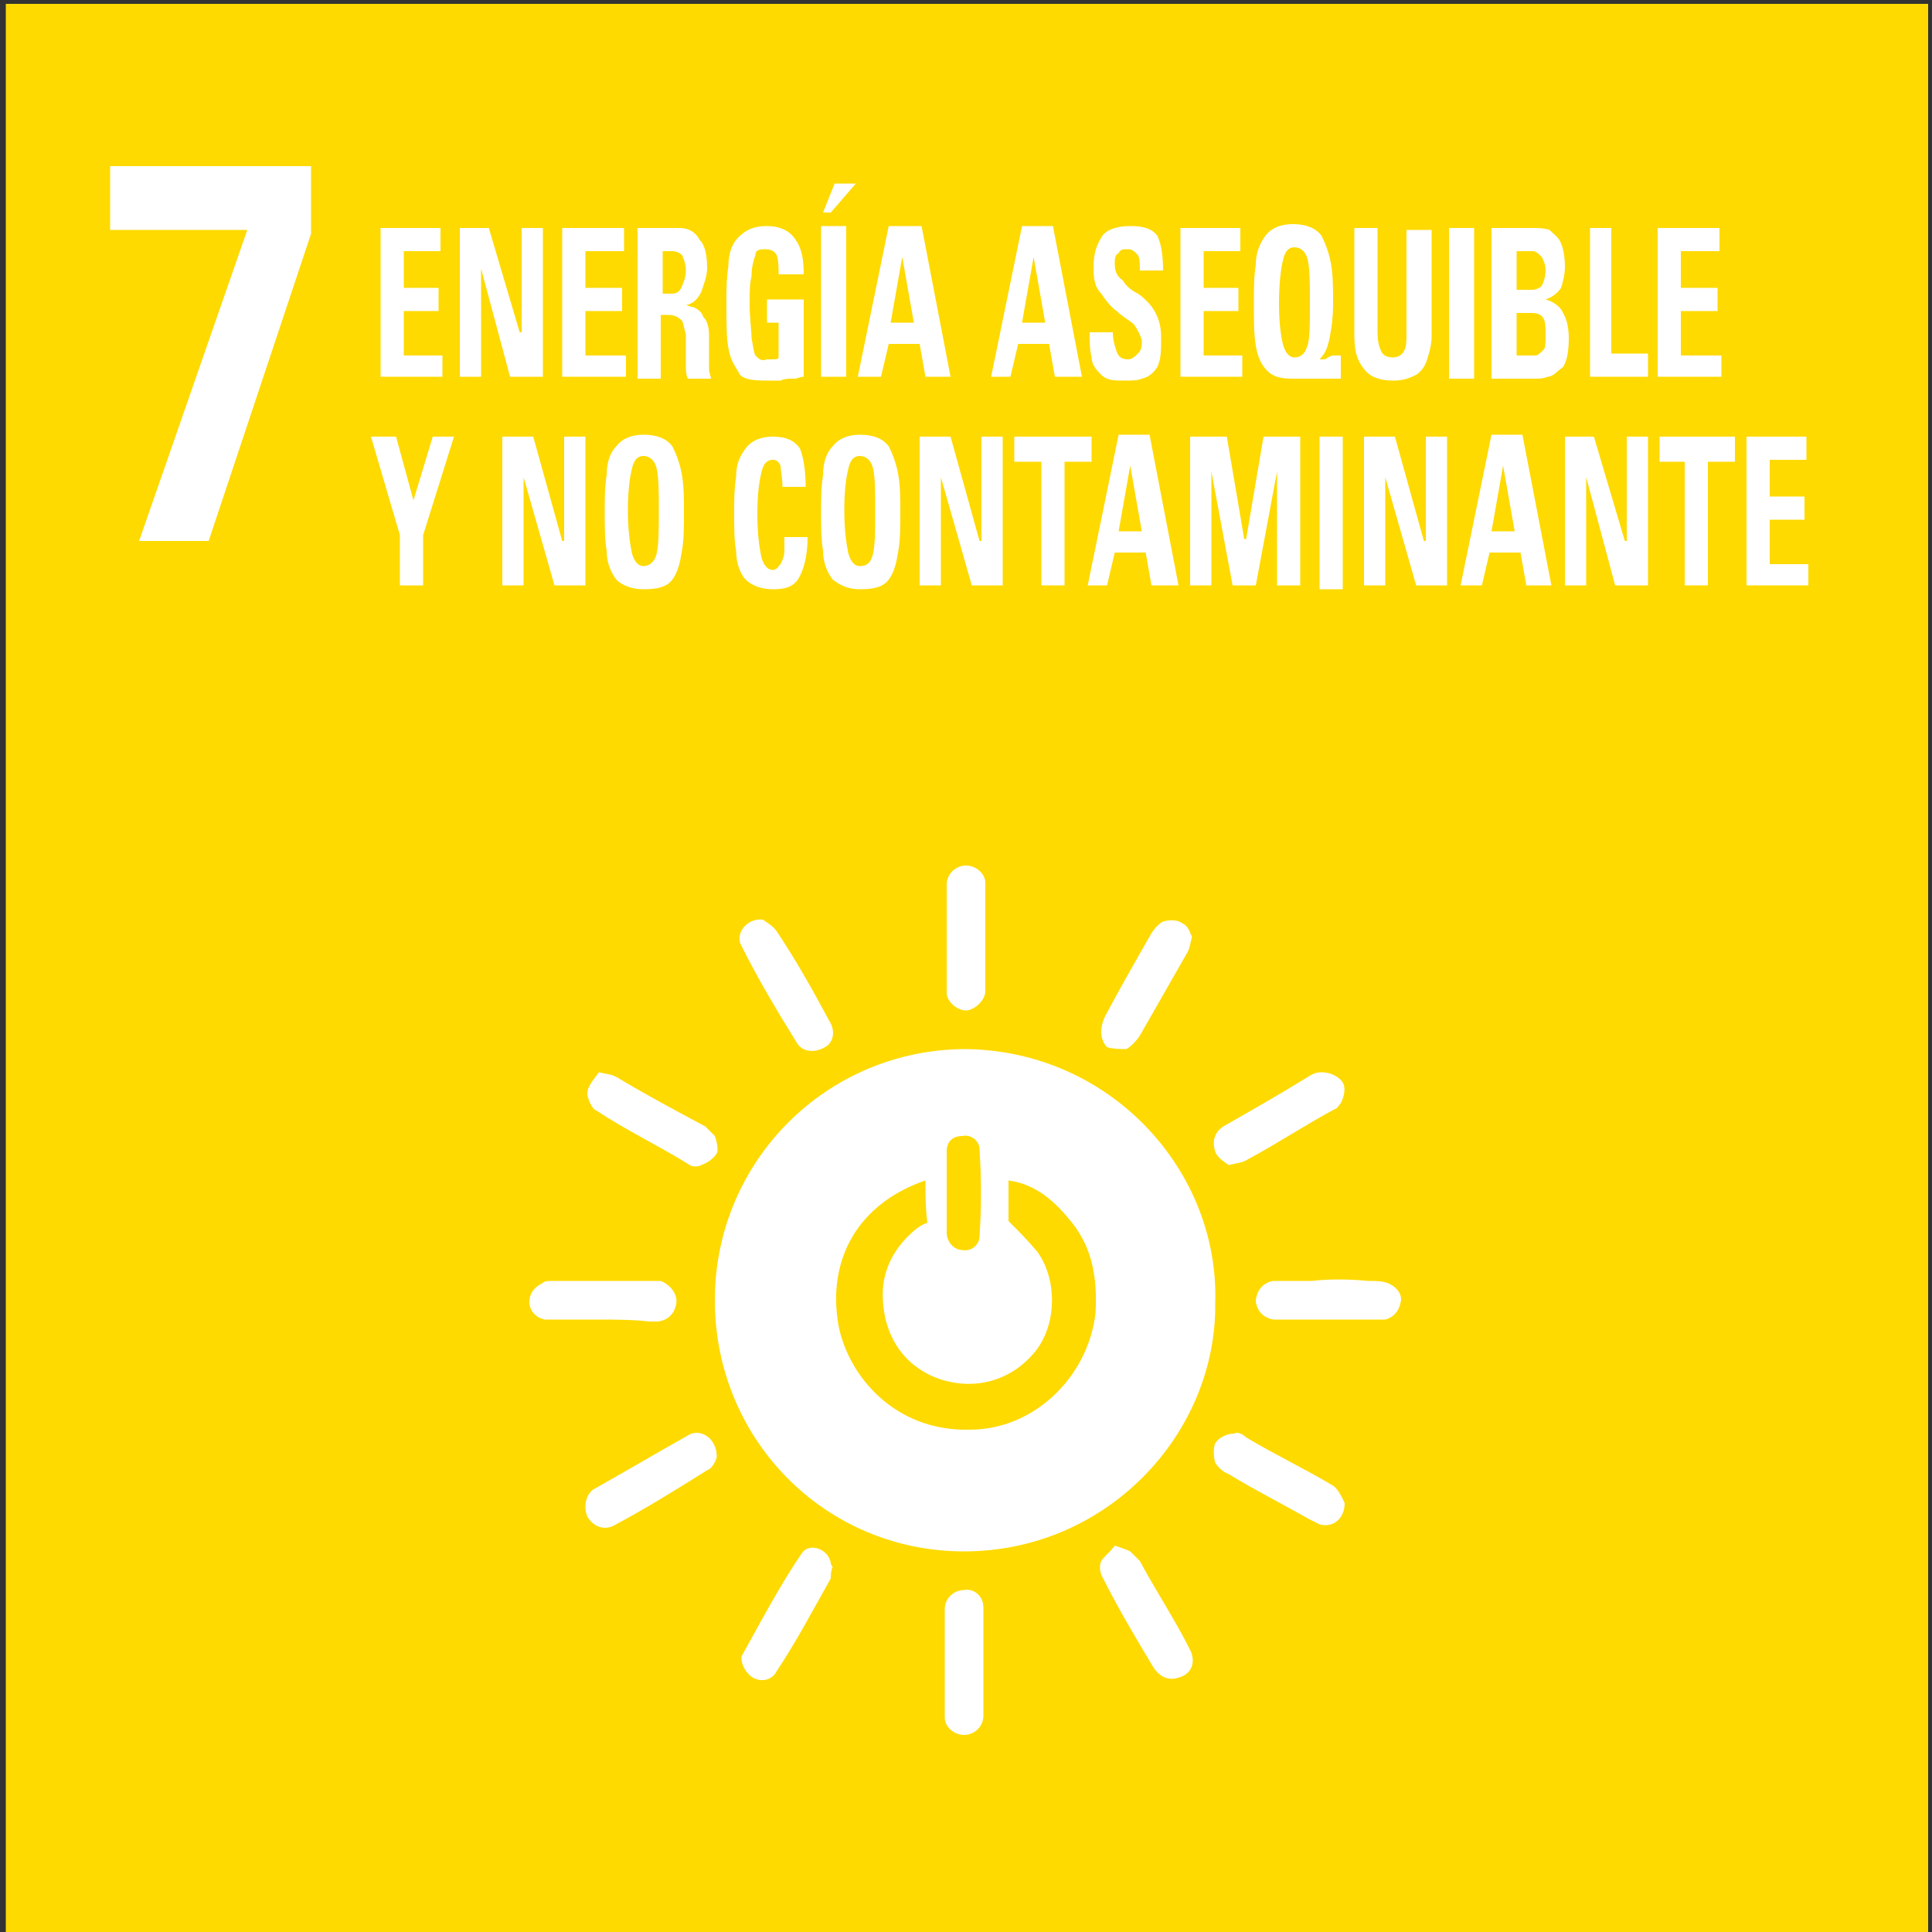 <?xml version="1.0" encoding="utf-8"?>
<!-- Generator: Adobe Illustrator 18.1.1, SVG Export Plug-In . SVG Version: 6.00 Build 0)  -->
<svg version="1.1" xmlns="http://www.w3.org/2000/svg" xmlns:xlink="http://www.w3.org/1999/xlink" x="0px" y="0px"
	 viewBox="0 0 100 100" enable-background="new 0 0 100 100" xml:space="preserve">
<rect x="0" y="0" width="100" height="100" fill="#333333" stroke="none"/>
<g id="Layer_1" display="none">
	<rect x="0.3" display="inline" fill-rule="evenodd" clip-rule="evenodd" fill="#E92327" width="99.7" height="100"/>
	<path display="inline" fill="#FFFFFF" d="M42.2,68.7c0,1.6,0,3.3,0,5c0,0.7,0,1.4,0,2.2c0,0.3-0.1,0.7-0.2,1
		c-0.2,0.5-0.7,0.8-1.3,0.7c-0.5,0-1-0.3-1.2-0.8c-0.1-0.5-0.2-1-0.2-1.5c0-1.7,0-3.3,0-5c0-0.5,0-1.1-0.1-1.8
		c-0.8-0.1-1.6-0.3-2.5-0.3c0-0.5,0-0.9,0.1-1.3c0.8-3,1.7-6,2.5-9c0.1-0.3,0.1-0.6-0.1-1.1c-0.1,0.3-0.3,0.4-0.4,0.6
		c-0.5,1.4-0.8,2.8-1.3,4.1c-0.1,0.5-0.3,0.8-0.5,1.3c-0.3,0.7-0.7,1-1.5,0.9c-0.2-0.1-0.4-0.1-0.7-0.1c-0.6,1.2-1.3,2.3-1.9,3.5
		c-0.4,0.7-0.4,1.4-0.2,2.1c0.3,1.1,0.6,2.2,0.9,3.4c-0.3,0.3-0.7,0.6-1.1,0.9c0,1,0.1,2,0,3c0,0.6-0.4,1-0.9,1
		c-0.6,0.1-1.1-0.3-1.2-1c0-0.5,0-1,0-1.6c0-0.5-0.1-1-0.1-1.7c-0.6,0.7-0.3,1.3-0.5,1.9c-0.1,0.6-0.1,1.2-0.2,1.7
		c-0.1,0.5-0.6,0.7-1,0.6c-0.3-0.1-0.6-0.4-0.8-0.7c-0.1-0.3-0.1-0.8-0.1-1.3c0-0.7,0-1.4,0-2.1c-0.4-0.3-0.7-0.5-1-0.7
		c0-0.2-0.1-0.3-0.1-0.5c0.3-1,0.5-2,0.8-2.9c0.3-1,0.2-1.8-0.3-2.8c-0.6-0.9-1-1.9-1.6-2.9c-0.3,0-0.6,0-0.8,0
		c-0.8,0.1-1.3-0.2-1.4-1c-0.1-0.4-0.1-0.8-0.1-1.3c0-1.4,0-2.8,0-4.1c0-0.5-0.1-1-0.2-1.8c-0.3,0.4-0.7,0.6-0.7,0.7
		c0,0.7,0,1.4,0,2c0,5.4,0,10.8,0,16.2c0,0.6,0,1.2-0.1,1.8c-0.1,0.9-0.7,1.4-1.4,1.4c-0.8,0-1.5-0.5-1.6-1.3c0-0.5,0-1,0-1.5
		c0-2.9,0-5.8,0-8.7c0-0.6-0.1-1.1-0.2-1.8c-0.3,0.3-0.6,0.3-0.6,0.5c-0.1,0.5-0.1,1-0.1,1.6c0,2.8,0,5.6,0,8.5c0,0.5,0,1,0,1.5
		c-0.1,0.8-0.8,1.3-1.5,1.3c-0.7,0-1.4-0.5-1.5-1.3c-0.1-0.6-0.1-1.2-0.1-1.8c0-5.5,0-11.1,0-16.6c0-0.7,0.2-1.4-0.3-2
		c-0.5-0.1-0.6,0.1-0.6,0.5c0,1.6-0.1,3.3-0.1,5c0,0.9-0.1,1.6-0.5,2.5c-0.4,1.1-0.6,2.2-0.8,3.4c-0.6,3.1-1.2,6.2-1.8,9.2
		c-0.2,0.8-0.5,1.1-0.9,1c-0.5-0.3-0.4-0.8-0.3-1.1c0.7-3.3,1.3-6.6,1.9-9.9c0.2-1.3,0.6-2.6,0.1-3.9c0-0.1,0-0.3,0-0.5
		c0-2.3,0-4.6,0-7c-0.1-2.1,1.8-3.9,3.8-3.9c1.9,0.1,3.8,0,5.7,0.1c2.3,0,3.7,1.4,3.8,3.6c0,1.1,0,2.2,0,3.3c0,1.2,0,2.3,0,3.6
		c0.5,0.3,1,0.6,1.4,1c0.4,0.3,0.6,0.8,0.8,1.3c0.5,0.8,1.1,1.2,2,1.1c0.5,0,1,0,1.6,0c0.6,0,1.1-0.3,1.4-0.8
		c0.1-0.3,0.3-0.5,0.5-0.7c0.4-0.9,1-1.5,2-1.5c0.6-1.8,1.1-3.6,1.6-5.3c0.2-0.6,0.4-1.2,0.6-1.8c0.6-1.4,1.5-2.2,3.1-2.2
		c1.5,0.1,3,0.1,4.5,0c1.5,0,2.5,0.8,3.1,2.1c0,0.2,0.1,0.4,0.2,0.6c0.7,2.1,1.3,4.1,1.8,6.1c0.1,0.4,0.3,0.9,0.2,1.3
		c-0.1,0.3-0.4,0.7-0.7,0.8c-0.5,0.3-0.9,0.1-1.2-0.3c-0.2-0.4-0.4-0.8-0.5-1.2c-0.4-1.2-0.7-2.5-1.1-3.8c-0.2-0.5-0.3-1.1-0.7-1.6
		c-0.5,0.5-0.2,1-0.1,1.4c0.7,2.9,1.6,5.7,2.3,8.6c0.1,0.5,0.2,0.8,0.3,1.4c-0.9,0.1-1.6,0.3-2.6,0.4c0,0.5-0.1,1.1-0.1,1.7
		c0,1.7,0,3.3,0,5c0,0.4,0,0.8-0.1,1.3c-0.1,0.7-0.7,1.1-1.4,1c-0.6,0-1-0.4-1.2-1c-0.1-0.6-0.1-1.2-0.1-1.8c0-1.8,0-3.6,0-5.5
		C42.9,69,42.9,68.7,42.2,68.7z"/>
	<path display="inline" fill="#FFFFFF" d="M84.3,56c-0.4,0.6-0.2,1.3-0.2,2.1c0,5.4,0,10.9,0,16.3c0,0.7,0,1.3-0.1,2
		c-0.1,0.8-0.8,1.3-1.5,1.3c-0.8,0-1.4-0.5-1.5-1.3c0-0.6,0-1.2,0-1.8c0-2.8,0-5.8,0-8.7c0-0.4,0.2-1-0.4-1.3
		c-0.6,0.2-0.5,0.7-0.5,1c0,3,0,6,0,9c0,0.6,0,1.2-0.1,1.7c-0.1,0.9-0.6,1.4-1.4,1.4c-0.7,0-1.4-0.5-1.5-1.3c-0.1-0.6-0.1-1.3-0.1-2
		c0-5.4,0-10.8,0-16.3c0-0.8,0.1-1.5-0.3-2.2c-0.2,0.1-0.4,0.2-0.5,0.3C76,56.9,76,57.4,76,58c0,1.4,0,2.8,0,4.1c0,0.3,0,0.8-0.1,1
		c-0.1,0.3-0.5,0.6-0.8,0.8c-0.5,0.1-0.9-0.2-1.1-0.5c-0.1-0.3-0.2-0.7-0.2-1c0-2.3,0-4.6,0-7c0.1-2.5,1.6-3.9,4.1-3.9
		c1.7,0,3.5,0,5.2,0c2.6,0.1,4,1.5,4.1,3.9c0.1,2.3,0.1,4.8,0,7.2c0,0.3-0.1,0.7-0.3,1c-0.2,0.2-0.6,0.4-0.9,0.3
		c-0.3,0-0.6-0.3-0.7-0.6c-0.2-0.5-0.1-1-0.2-1.5c0-1.7,0-3.4,0-5C85,56.3,84.9,55.9,84.3,56z"/>
	<path display="inline" fill="#FFFFFF" d="M58.1,68.7c0,0.4-0.1,0.8-0.1,1.2c0,1.7,0,3.5,0,5.2c0,0.5,0,1-0.1,1.5
		c0,0.7-0.7,1.1-1.3,1.1c-0.7,0-1.1-0.5-1.3-1c-0.1-0.5-0.1-1-0.1-1.5c0-1.7,0.1-3.3,0-5.1c0-0.5,0-1-0.1-1.5
		c-0.8-0.1-1.6-0.1-2.3-0.3c-0.3-0.8,0-1.4,0.1-2c0.8-2.7,1.5-5.4,2.2-8c0.1-0.5,0.1-1,0-1.5c-0.2,0.4-0.5,0.7-0.5,1.1
		c-0.5,1.4-0.8,2.8-1.3,4.2c-0.1,0.4-0.3,0.8-0.5,1.2c-0.3,0.5-0.7,0.6-1.1,0.5c-0.5-0.1-0.7-0.5-0.7-0.9c0-0.5,0.1-1,0.2-1.5
		c0.5-1.9,1.1-3.7,1.7-5.6c0.1-0.5,0.3-0.9,0.5-1.3c0.5-0.9,1.3-1.5,2.4-1.5c1.8,0,3.5,0,5.2,0c1.2,0,2,0.6,2.5,1.6
		c0.3,0.5,0.5,1.1,0.6,1.6c0.5,1.6,1,3.3,1.6,5c0.1,0.5,0.3,0.9,0.3,1.4c0.1,0.6-0.3,1-0.8,1.1c-0.5,0.1-1-0.1-1.2-0.7
		c-0.2-0.5-0.3-1-0.5-1.4c-0.4-1.3-0.7-2.6-1-3.7c-0.1-0.4-0.4-0.7-0.8-1c0,0.5,0.1,1,0.3,1.5c0.7,2.7,1.4,5.3,2.2,8
		c0.1,0.5,0.2,1.1,0.3,1.8c-0.8,0.1-1.6,0.2-2.5,0.4c0,0.4-0.2,1-0.2,1.4c0,1.6,0,3.3,0,5c0,0.5,0,1,0,1.5c-0.1,0.7-0.7,1.1-1.4,1.1
		c-0.6,0-1.1-0.5-1.2-1c-0.1-0.5-0.1-1-0.1-1.5c0-1.7,0-3.5,0-5.2c0-0.5-0.1-0.8-0.1-1.3C58.5,68.7,58.3,68.7,58.1,68.7z"/>
	<path display="inline" fill="#FFFFFF" d="M74.3,71.4c-0.5-0.9-0.9-1.8-1.3-2.8c-0.5,0.1-0.5,0.5-0.5,0.7c0,2,0,3.9,0,5.9
		c0,0.5,0,1-0.1,1.5c0,0.6-0.5,0.9-1,0.9c-0.5,0-1-0.4-1-0.9c0-0.7,0-1.3,0-2c-0.1-0.6-0.1-1.3-0.4-1.9c0,0.4-0.2,0.8-0.3,1.2
		c0,0.8,0,1.6,0,2.4c-0.1,0.7-0.5,1.1-1,1.2c-0.7,0-1.2-0.5-1.3-1.3c0-0.7,0-1.3,0-2c0-1.9,0-3.7,0-5.6c-0.7-0.1-0.5,0.4-0.7,0.6
		c-0.3,0.6-0.5,1.3-0.7,1.9c-0.1,0.3-0.5,0.6-0.8,0.3c-0.2-0.2-0.4-0.6-0.4-0.7c0.7-1.8,1.4-3.6,2.1-5.2c0.3-0.7,0.9-1,1.6-1
		c1.2,0,2.3,0,3.5,0c0.8,0.1,1.4,0.5,1.7,1.3c0.5,1.4,1.1,2.8,1.6,4.3C75.4,70.8,75.3,71,74.3,71.4z"/>
	<path display="inline" fill="#FFFFFF" d="M80.6,50.3c-1.5,0-2.8-1.1-2.9-2.6c0-1.5,1.2-2.8,2.7-2.9c1.6,0,2.9,1.1,2.9,2.6
		C83.4,48.9,82.1,50.2,80.6,50.3z"/>
	<path display="inline" fill="#FFFFFF" d="M18.7,50.3c-1.5,0-2.7-1.2-2.7-2.8c0-1.5,1.2-2.8,2.8-2.7c1.5,0,2.8,1.3,2.8,2.8
		C21.5,49.1,20.3,50.3,18.7,50.3z"/>
	<path display="inline" fill="#FFFFFF" d="M42.5,51.6c-1.5,0-2.6-1.2-2.6-2.7s1.3-2.6,2.6-2.6c1.4,0.1,2.7,1.4,2.6,2.8
		C45.2,50.5,43.9,51.6,42.5,51.6z"/>
	<path display="inline" fill="#FFFFFF" d="M61,49.1c0,1.4-1.2,2.6-2.7,2.6c-1.5,0-2.6-1.3-2.6-2.7c0-1.5,1.3-2.6,2.7-2.6
		C59.9,46.4,61.1,47.6,61,49.1z"/>
	<path display="inline" fill="#FFFFFF" d="M32.3,61.6c0,1.3-0.9,2.2-2.2,2.2c-1.1,0-2.1-0.9-2.2-2.1c0-1.2,1-2.2,2.2-2.3
		C31.3,59.4,32.3,60.4,32.3,61.6z"/>
	<path display="inline" fill="#FFFFFF" d="M69.9,63.8c-1.3,0-2.2-1-2.1-2.3c0-1,1-2,2.1-2c1.3-0.1,2.2,1,2.2,2.1
		C72.1,62.9,71.2,63.8,69.9,63.8z"/>
	<path display="inline" fill-rule="evenodd" clip-rule="evenodd" fill="#FFFFFF" d="M6.3,15.7c0.8-0.5,1.5-0.9,2.2-1.3
		c0.6-0.4,1-0.8,1.4-1.2v15.1h3.3V8.8h-2.9c-0.6,0.6-1.3,1.1-2,1.6c-0.7,0.5-1.4,0.9-2.1,1.3V15.7z"/>
	<path display="inline" fill-rule="evenodd" clip-rule="evenodd" fill="#FFFFFF" d="M19.9,30.6h2.2c0.5,0,1-0.1,1.4-0.4
		c0.3-0.3,0.5-0.6,0.6-1.1c0.1-0.4,0.2-0.8,0.2-1.3s0.1-0.8,0-1.2c0.1-0.8,0-1.5-0.1-2c-0.1-0.6-0.3-1-0.6-1.4
		c-0.3-0.3-0.8-0.5-1.4-0.5h-2.3V30.6z M21.3,24H22c0.3,0,0.5,0.2,0.7,0.4c0.1,0.3,0.2,0.6,0.3,0.9c0,0.5,0,0.9,0,1.4
		c0,1,0,1.7-0.2,2.1c-0.1,0.4-0.4,0.6-0.8,0.6h-0.7V24z"/>
	<polygon display="inline" fill-rule="evenodd" clip-rule="evenodd" fill="#FFFFFF" points="29.2,30.6 29.2,29.5 26.9,29.5 
		26.9,27.1 29,27.1 29,26 26.9,26 26.9,24 29.1,24 29.1,22.8 25.5,22.8 25.5,30.6 	"/>
	<polygon display="inline" fill-rule="evenodd" clip-rule="evenodd" fill="#FFFFFF" points="35.6,30.6 35.6,29.4 33.5,29.4 
		33.5,22.8 32.2,22.8 32.2,30.6 	"/>
	<path display="inline" fill-rule="evenodd" clip-rule="evenodd" fill="#FFFFFF" d="M39,27.7h-1.3l0.7-3.4L39,27.7z M37.1,30.6
		l0.4-1.7h1.9l0.3,1.7h1.5l-1.8-7.8h-1.8l-1.8,7.8H37.1z"/>
	<path display="inline" fill-rule="evenodd" clip-rule="evenodd" fill="#FFFFFF" d="M43.9,30.6h1.4v-3.1h1c0.5,0,1-0.1,1.2-0.4
		c0.2-0.3,0.4-0.5,0.5-0.9c0-0.3,0.1-0.6,0-1c0-0.7-0.1-1.3-0.4-1.7c-0.3-0.4-0.7-0.6-1.4-0.6h-2.4V30.6z M45.3,24h0.7
		c0.3,0,0.5,0.2,0.6,0.3c0.1,0.2,0.2,0.5,0.2,0.9c0,0.3,0,0.5-0.2,0.7c-0.1,0.2-0.3,0.3-0.5,0.3h-0.7V24z"/>
	<path display="inline" fill-rule="evenodd" clip-rule="evenodd" fill="#FFFFFF" d="M51.2,30.8c0.7,0,1.3-0.2,1.5-0.5
		c0.3-0.4,0.5-0.9,0.6-1.5c0-0.6,0.1-1.2,0-2c0.1-0.7,0-1.3,0-1.9c-0.1-0.6-0.3-1.1-0.6-1.5c-0.3-0.4-0.8-0.6-1.5-0.6
		c-0.8,0-1.3,0.2-1.6,0.6c-0.3,0.3-0.5,0.8-0.6,1.5c-0.1,0.6-0.1,1.2-0.1,1.9c0,0.8,0,1.4,0.1,2c0,0.6,0.3,1.1,0.6,1.5
		C49.9,30.5,50.4,30.8,51.2,30.8z M51.2,29.6c-0.5,0-0.7-0.3-0.8-0.7c-0.1-0.5-0.1-1.2-0.1-2.2c0-1,0-1.7,0.1-2.1
		c0.1-0.5,0.3-0.7,0.8-0.7c0.3,0,0.6,0.2,0.7,0.7c0.1,0.5,0.1,1.2,0.1,2.1c0,1,0,1.7-0.1,2.2C51.8,29.4,51.6,29.6,51.2,29.6z"/>
	<path display="inline" fill-rule="evenodd" clip-rule="evenodd" fill="#FFFFFF" d="M57.1,30.6c0.2,0,0.5,0,0.8-0.1
		c0.3,0,0.6-0.3,0.8-0.5c0.3-0.3,0.4-0.8,0.4-1.5c0-0.5-0.1-1-0.3-1.3c-0.1-0.3-0.5-0.6-1-0.7v0c0.4-0.1,0.6-0.3,0.8-0.6
		c0.2-0.3,0.3-0.7,0.3-1.1c0-0.5,0-1-0.3-1.2c-0.1-0.3-0.4-0.5-0.6-0.7c-0.3-0.1-0.7-0.1-1-0.1h-2.4v7.8H57.1z M56,24h0.8
		c0.3,0,0.5,0.1,0.6,0.3c0.1,0.2,0.3,0.4,0.3,0.7c0,0.3-0.1,0.6-0.3,0.8C57.3,26,57.1,26,56.9,26H56V24z M56,27.3h0.8
		c0.3,0,0.6,0.1,0.7,0.3c0.1,0.2,0.2,0.5,0.2,0.8c0,0.4-0.1,0.7-0.2,0.8c-0.1,0.1-0.3,0.3-0.4,0.3c-0.1,0-0.3,0-0.4,0H56V27.3z"/>
	<path display="inline" fill-rule="evenodd" clip-rule="evenodd" fill="#FFFFFF" d="M61.6,27.4h0.3c0.4,0,0.6,0.1,0.7,0.3
		c0.1,0.2,0.2,0.4,0.2,0.7c0,0.2,0,0.5,0,0.8c0,0.3,0,0.6,0,0.8c0,0.2,0.1,0.5,0.1,0.7h1.4c0-0.1,0-0.3,0-0.5
		c-0.1-0.4-0.1-0.6-0.1-1c0-0.3,0-0.6,0-0.7c0-0.5-0.1-0.8-0.3-1c-0.1-0.3-0.3-0.4-0.5-0.5c-0.1,0-0.3-0.1-0.5-0.1
		c0.5-0.1,0.8-0.3,1-0.7c0.2-0.3,0.3-0.8,0.3-1.2c0-0.7-0.1-1.2-0.4-1.5c-0.3-0.4-0.7-0.6-1.1-0.6h-2.6v7.8h1.4V27.4z M61.6,24h0.6
		c0.2,0,0.4,0.1,0.5,0.2c0.1,0.2,0.1,0.5,0.1,0.8c0,0.3,0,0.6-0.1,0.8c-0.1,0.3-0.3,0.4-0.6,0.4h-0.6V24z"/>
	<polygon display="inline" fill-rule="evenodd" clip-rule="evenodd" fill="#FFFFFF" points="69.1,30.6 69.1,29.5 66.8,29.5 
		66.8,27.1 68.8,27.1 68.8,26 66.8,26 66.8,24 69,24 69,22.8 65.4,22.8 65.4,30.6 	"/>
	<polygon display="inline" fill-rule="evenodd" clip-rule="evenodd" fill="#FFFFFF" points="69.7,24 72.4,24 69.6,29.2 69.6,30.6 
		73.8,30.6 73.8,29.5 70.8,29.5 73.6,24.3 73.6,22.8 69.7,22.8 	"/>
	<path display="inline" fill-rule="evenodd" clip-rule="evenodd" fill="#FFFFFF" d="M77.3,27.7H76l0.7-3.4L77.3,27.7z M75.4,30.6
		l0.4-1.7h1.9l0.3,1.7h1.5l-1.8-7.8h-1.8l-1.8,7.8H75.4z"/>
	<polygon display="inline" fill-rule="evenodd" clip-rule="evenodd" fill="#FFFFFF" points="21.2,19.8 21.2,16.5 23.2,16.5 
		23.2,15.2 21.2,15.2 21.2,13.2 23.3,13.2 23.3,12 19.9,12 19.9,19.8 	"/>
	<rect x="23.9" y="12" display="inline" fill-rule="evenodd" clip-rule="evenodd" fill="#FFFFFF" width="1.4" height="7.9"/>
	<polygon display="inline" fill-rule="evenodd" clip-rule="evenodd" fill="#FFFFFF" points="27.8,19.8 27.8,14.1 29.6,19.8 
		31.4,19.8 31.4,12 30.1,12 30.1,17.4 28.4,12 26.5,12 26.5,19.8 	"/>
</g>
<g id="Layer_2" display="none">
	<rect x="0.3" display="inline" fill-rule="evenodd" clip-rule="evenodd" fill="#F9B617" width="99.7" height="100"/>
	<path display="inline" fill-rule="evenodd" clip-rule="evenodd" fill="#FFFFFF" d="M37.5,46.6h13.4v44.3H37.5V46.6z M39.8,52.7h3.3
		v3.9h-3.3V52.7z M45.4,52.7h3.3v3.9h-3.3V52.7z M39.8,60h3.3V64h-3.3V60z M45.4,60h3.3V64h-3.3V60z M39.8,67.5h3.3v3.9h-3.3V67.5z
		 M45.4,67.5h3.3v3.9h-3.3V67.5z M39.8,74.9h3.3v3.9h-3.3V74.9z M45.4,74.9h3.3v3.9h-3.3V74.9z M39.8,82h3.3v3.8h-3.3V82z M45.4,82
		h3.3v3.8h-3.3V82z"/>
	<polygon display="inline" fill-rule="evenodd" clip-rule="evenodd" fill="#FFFFFF" points="52.4,70.7 65.8,54.1 65.8,90.7 
		52.3,90.7 	"/>
	<polygon display="inline" fill-rule="evenodd" clip-rule="evenodd" fill="#F9B617" points="54.2,71.7 58.4,66.7 58.4,73 54.2,73 	
		"/>
	<polygon display="inline" fill-rule="evenodd" clip-rule="evenodd" fill="#F9B617" points="60,64 64.3,59.1 64.3,64.6 60.1,64.6 	
		"/>
	<rect x="54.2" y="74.4" display="inline" fill="#F9B617" width="4.4" height="3"/>
	<rect x="54.2" y="78.6" display="inline" fill="#F9B617" width="4.4" height="3.1"/>
	<rect x="54.2" y="82.9" display="inline" fill="#F9B617" width="4.4" height="3.1"/>
	<rect x="59.9" y="74.4" display="inline" fill="#F9B617" width="4.4" height="3"/>
	<rect x="59.9" y="78.6" display="inline" fill="#F9B617" width="4.4" height="3.1"/>
	<rect x="59.9" y="82.9" display="inline" fill="#F9B617" width="4.4" height="3.1"/>
	<rect x="59.9" y="70" display="inline" fill="#F9B617" width="4.4" height="2.9"/>
	<rect x="59.9" y="65.8" display="inline" fill="#F9B617" width="4.4" height="3"/>
	<polygon display="inline" fill-rule="evenodd" clip-rule="evenodd" fill="#FFFFFF" points="22,78.4 35.6,78.4 28.8,69.1 	"/>
	<polygon display="inline" fill-rule="evenodd" clip-rule="evenodd" fill="#FFFFFF" points="22.1,90.5 26.7,90.5 26.7,84.1 
		30.8,84.1 30.8,90.5 35.5,90.5 35.5,80 22,80 	"/>
	<rect x="67.4" y="72.9" display="inline" fill="#FFFFFF" width="13.3" height="3.2"/>
	<rect x="67.4" y="77.1" display="inline" fill-rule="evenodd" clip-rule="evenodd" fill="#FFFFFF" width="13.3" height="13.8"/>
	<rect x="68.9" y="78.8" display="inline" fill-rule="evenodd" clip-rule="evenodd" fill="#F9B617" width="4.9" height="2.8"/>
	<rect x="74.7" y="78.8" display="inline" fill-rule="evenodd" clip-rule="evenodd" fill="#F9B617" width="4.8" height="2.8"/>
	<rect x="68.9" y="83.3" display="inline" fill-rule="evenodd" clip-rule="evenodd" fill="#F9B617" width="4.9" height="2.8"/>
	<rect x="74.7" y="83.3" display="inline" fill-rule="evenodd" clip-rule="evenodd" fill="#F9B617" width="4.8" height="2.8"/>
	<path display="inline" fill-rule="evenodd" clip-rule="evenodd" fill="#FFFFFF" d="M31.8,38.9c0-0.6-0.1-1-0.4-1.5
		c-0.2-0.3-0.5-0.6-0.8-0.8c-0.4-0.2-0.6-0.4-0.8-0.7c-0.3-0.2-0.4-0.5-0.4-0.8c0-0.3,0-0.5,0.2-0.6c0.1-0.2,0.2-0.2,0.5-0.3
		c0.2,0,0.3,0.1,0.5,0.4c0.1,0.2,0.1,0.5,0.1,0.8h1.2c0-0.8-0.1-1.4-0.3-1.8c-0.3-0.4-0.8-0.6-1.4-0.5c-0.7,0-1.3,0.2-1.5,0.6
		c-0.3,0.5-0.4,0.9-0.4,1.6c0,0.6,0.1,1,0.4,1.3c0.2,0.3,0.5,0.7,0.8,0.9c0.3,0.3,0.7,0.5,0.9,0.7c0.2,0.3,0.4,0.5,0.4,0.8
		s0,0.5-0.2,0.7C30.3,39.9,30.1,40,30,40c-0.3,0-0.5-0.1-0.6-0.4c-0.1-0.3-0.2-0.6-0.2-1H28c0,0.4,0,0.9,0.1,1.3
		c0,0.4,0.3,0.7,0.5,0.9c0.3,0.3,0.7,0.3,1.2,0.3c0.3,0,0.7,0,0.9-0.1c0.4-0.1,0.6-0.3,0.8-0.6C31.7,40.1,31.8,39.6,31.8,38.9z"/>
	<path display="inline" fill-rule="evenodd" clip-rule="evenodd" fill="#FFFFFF" d="M34.6,41.1c0.7,0,1.2-0.1,1.5-0.5
		c0.3-0.4,0.4-0.9,0.5-1.5c0.1-0.6,0.1-1.2,0.1-2c0-0.7,0-1.3-0.1-1.9c-0.1-0.6-0.3-1.1-0.5-1.5c-0.3-0.4-0.8-0.6-1.5-0.6
		c-0.6,0-1.1,0.2-1.4,0.6c-0.3,0.3-0.5,0.8-0.5,1.5c-0.1,0.6-0.1,1.2-0.1,1.9c0,0.8,0,1.4,0.1,2c0,0.6,0.2,1.1,0.5,1.5
		C33.5,41,34,41.1,34.6,41.1z M34.6,40c-0.3,0-0.5-0.3-0.6-0.7c-0.1-0.5-0.2-1.2-0.2-2.2c0-1,0.1-1.7,0.2-2.1
		c0.1-0.5,0.3-0.7,0.6-0.7c0.3,0,0.6,0.2,0.7,0.7c0.1,0.5,0.1,1.2,0.1,2.1c0,1,0,1.7-0.1,2.2C35.2,39.8,35,40,34.6,40z"/>
	<path display="inline" fill-rule="evenodd" clip-rule="evenodd" fill="#FFFFFF" d="M41.2,38.9c0-0.6-0.1-1-0.4-1.5
		c-0.2-0.3-0.5-0.6-0.8-0.8c-0.4-0.2-0.6-0.4-0.8-0.7c-0.3-0.2-0.4-0.5-0.4-0.8c0-0.3,0-0.5,0.2-0.6c0.1-0.2,0.2-0.2,0.5-0.3
		c0.2,0,0.3,0.1,0.5,0.4c0.1,0.2,0.1,0.5,0.1,0.8h1.2c0-0.8-0.1-1.4-0.3-1.8c-0.3-0.4-0.8-0.6-1.4-0.5c-0.7,0-1.3,0.2-1.5,0.6
		c-0.3,0.5-0.4,0.9-0.4,1.6c0,0.6,0.1,1,0.4,1.3c0.2,0.3,0.5,0.7,0.8,0.9c0.3,0.3,0.7,0.5,0.9,0.7c0.2,0.3,0.3,0.5,0.4,0.8
		c0,0.3,0,0.5-0.2,0.7c-0.1,0.1-0.3,0.3-0.5,0.3c-0.3,0-0.5-0.1-0.6-0.4c-0.1-0.3-0.2-0.6-0.2-1h-1.2c0,0.4,0,0.9,0.1,1.3
		c0,0.4,0.3,0.7,0.5,0.9c0.3,0.3,0.7,0.3,1.2,0.3c0.3,0,0.7,0,0.9-0.1c0.4-0.1,0.6-0.3,0.8-0.6C41.2,40.1,41.2,39.6,41.2,38.9z"/>
	<polygon display="inline" fill-rule="evenodd" clip-rule="evenodd" fill="#FFFFFF" points="41.8,33.2 41.8,34.5 43.1,34.5 43.1,41 
		44.3,41 44.3,34.5 45.7,34.5 45.7,33.2 	"/>
	<polygon display="inline" fill-rule="evenodd" clip-rule="evenodd" fill="#FFFFFF" points="49.5,41 49.5,39.9 47.4,39.9 47.4,37.5 
		49.3,37.5 49.3,36.4 47.4,36.4 47.4,34.4 49.4,34.4 49.4,33.2 46.3,33.2 46.3,41 	"/>
	<polygon display="inline" fill-rule="evenodd" clip-rule="evenodd" fill="#FFFFFF" points="51.5,41 51.5,35.3 53,41 54.6,41 
		54.6,33.2 53.6,33.2 53.6,38.6 53.5,38.6 51.9,33.2 50.3,33.2 50.3,41 	"/>
	<rect x="55.7" y="33.2" display="inline" fill-rule="evenodd" clip-rule="evenodd" fill="#FFFFFF" width="1.2" height="7.8"/>
	<path display="inline" fill-rule="evenodd" clip-rule="evenodd" fill="#FFFFFF" d="M60.1,41c0.2,0,0.5,0,0.7-0.1
		c0.3,0,0.5-0.3,0.8-0.5c0.2-0.3,0.3-0.8,0.3-1.5c0-0.5-0.1-1-0.3-1.3c-0.1-0.3-0.5-0.6-0.9-0.7v0c0.3-0.1,0.6-0.3,0.8-0.6
		c0.1-0.3,0.2-0.7,0.2-1.1c0-0.5-0.1-1-0.2-1.2c-0.1-0.3-0.4-0.5-0.6-0.7c-0.3-0.1-0.6-0.1-0.9-0.1H58V41H60.1z M59.2,34.4H60
		c0.2,0,0.3,0.1,0.5,0.3c0.1,0.2,0.2,0.4,0.2,0.7c0,0.3-0.1,0.6-0.2,0.8c-0.1,0.1-0.3,0.2-0.5,0.2h-0.8V34.4z M59.2,37.7h0.8
		c0.3,0,0.5,0.1,0.6,0.3c0.1,0.2,0.1,0.5,0.1,0.8c0,0.4,0,0.7-0.1,0.8c-0.1,0.1-0.3,0.3-0.4,0.3c-0.1,0-0.2,0-0.3,0h-0.7V37.7z"/>
	<polygon display="inline" fill-rule="evenodd" clip-rule="evenodd" fill="#FFFFFF" points="66,41 66,39.8 64.1,39.8 64.1,33.2 
		63,33.2 63,41 	"/>
	<polygon display="inline" fill-rule="evenodd" clip-rule="evenodd" fill="#FFFFFF" points="69.8,41 69.8,39.9 67.7,39.9 67.7,37.5 
		69.6,37.5 69.6,36.4 67.7,36.4 67.7,34.4 69.7,34.4 69.7,33.2 66.5,33.2 66.5,41 	"/>
	<path display="inline" fill-rule="evenodd" clip-rule="evenodd" fill="#FFFFFF" d="M74.2,38.9c0-0.6-0.1-1-0.4-1.5
		c-0.2-0.3-0.5-0.6-0.8-0.8c-0.4-0.2-0.6-0.4-0.8-0.7c-0.3-0.2-0.4-0.5-0.4-0.8c0-0.3,0-0.5,0.2-0.6c0.1-0.2,0.2-0.2,0.5-0.3
		c0.2,0,0.3,0.1,0.5,0.4c0.1,0.2,0.1,0.5,0.1,0.8h1.2c0-0.8-0.1-1.4-0.3-1.8c-0.3-0.4-0.8-0.6-1.4-0.5c-0.7,0-1.3,0.2-1.5,0.6
		c-0.3,0.5-0.4,0.9-0.4,1.6c0,0.6,0.1,1,0.4,1.3c0.2,0.3,0.5,0.7,0.8,0.9c0.3,0.3,0.7,0.5,0.9,0.7c0.2,0.3,0.3,0.5,0.4,0.8
		c0,0.3,0,0.5-0.2,0.7c-0.1,0.1-0.3,0.3-0.5,0.3c-0.3,0-0.5-0.1-0.6-0.4c-0.1-0.3-0.2-0.6-0.2-1h-1.2c0,0.4,0,0.9,0.1,1.3
		c0,0.4,0.3,0.7,0.5,0.9c0.3,0.3,0.7,0.3,1.2,0.3c0.3,0,0.7,0,0.9-0.1c0.4-0.1,0.6-0.3,0.8-0.6C74.1,40.1,74.2,39.6,74.2,38.9z"/>
	<path display="inline" fill-rule="evenodd" clip-rule="evenodd" fill="#FFFFFF" d="M30.1,30.3c0.6,0,1-0.1,1.3-0.5
		c0.3-0.5,0.5-1.2,0.5-2.2h-1.2c0,0.2,0,0.5,0,0.7c0,0.3-0.1,0.5-0.2,0.7c-0.1,0.1-0.2,0.3-0.4,0.3c-0.3,0-0.5-0.3-0.6-0.7
		c-0.1-0.5-0.2-1.2-0.2-2.2c0-1,0.1-1.7,0.2-2.1c0.1-0.5,0.3-0.7,0.6-0.7c0.2,0,0.3,0.1,0.4,0.3c0,0.2,0.1,0.6,0.1,1.1h1.2
		c0-0.8-0.1-1.5-0.3-2c-0.3-0.4-0.7-0.6-1.4-0.6c-0.6,0-1.1,0.2-1.4,0.6c-0.3,0.4-0.5,0.8-0.5,1.5c-0.1,0.6-0.1,1.2-0.1,1.9
		c0,0.7,0,1.4,0.1,1.9c0,0.6,0.2,1.2,0.5,1.5C29,30.1,29.5,30.3,30.1,30.3z"/>
	<path display="inline" fill-rule="evenodd" clip-rule="evenodd" fill="#FFFFFF" d="M34.6,30.3c0.7,0,1.2-0.1,1.5-0.5
		c0.3-0.4,0.4-0.9,0.5-1.5c0.1-0.6,0.1-1.2,0.1-2c0-0.7,0-1.3-0.1-1.9c-0.1-0.6-0.3-1.1-0.5-1.5c-0.3-0.4-0.8-0.6-1.5-0.6
		c-0.6,0-1.1,0.2-1.4,0.6c-0.3,0.3-0.5,0.8-0.5,1.5c-0.1,0.6-0.1,1.2-0.1,1.9c0,0.8,0,1.4,0.1,2c0,0.6,0.2,1.1,0.5,1.5
		C33.5,30.2,34,30.3,34.6,30.3z M34.6,29.2c-0.3,0-0.5-0.3-0.6-0.7c-0.1-0.5-0.2-1.2-0.2-2.2c0-1,0.1-1.7,0.2-2.1
		c0.1-0.5,0.3-0.7,0.6-0.7c0.3,0,0.6,0.2,0.7,0.7c0.1,0.5,0.1,1.2,0.1,2.1c0,1,0,1.7-0.1,2.2C35.2,28.9,35,29.2,34.6,29.2z"/>
	<polygon display="inline" fill-rule="evenodd" clip-rule="evenodd" fill="#FFFFFF" points="38.8,30.2 38.8,24.3 39.9,30.2 
		41.1,30.2 42.2,24.3 42.2,30.2 43.4,30.2 43.4,22.4 41.5,22.4 40.6,27.8 40.5,27.8 39.6,22.4 37.7,22.4 37.7,30.2 	"/>
	<path display="inline" fill-rule="evenodd" clip-rule="evenodd" fill="#FFFFFF" d="M47.1,22.5v5.4c0,0.4,0,0.7-0.1,0.9
		c-0.1,0.3-0.4,0.4-0.6,0.4c-0.3,0-0.5-0.1-0.6-0.3c-0.1-0.2-0.2-0.5-0.2-1v-5.4h-1.2v5.5c0,0.8,0.1,1.3,0.5,1.8
		c0.3,0.4,0.8,0.6,1.5,0.6c0.5,0,0.8-0.1,1.2-0.3c0.3-0.2,0.5-0.5,0.6-0.9c0.1-0.3,0.2-0.7,0.2-1.1v-5.5H47.1z"/>
	<polygon display="inline" fill-rule="evenodd" clip-rule="evenodd" fill="#FFFFFF" points="50.6,30.2 50.6,24.5 52.1,30.2 
		53.7,30.2 53.7,22.4 52.6,22.4 52.6,27.8 52.6,27.8 51,22.4 49.4,22.4 49.4,30.2 	"/>
	<rect x="54.8" y="22.4" display="inline" fill-rule="evenodd" clip-rule="evenodd" fill="#FFFFFF" width="1.2" height="7.9"/>
	<path display="inline" fill-rule="evenodd" clip-rule="evenodd" fill="#FFFFFF" d="M57.1,30.2h2c0.5,0,0.9-0.1,1.2-0.4
		c0.3-0.3,0.5-0.6,0.5-1.1c0.1-0.4,0.2-0.9,0.3-1.3c0-0.5,0-0.8,0-1.2c0-0.8-0.1-1.5-0.1-2.1c-0.1-0.5-0.3-1-0.6-1.3
		c-0.3-0.3-0.7-0.5-1.3-0.5h-2V30.2z M58.3,23.6h0.7c0.3,0,0.5,0.2,0.6,0.4c0.1,0.3,0.2,0.5,0.2,0.9c0,0.5,0,0.9,0,1.4
		c0,1,0,1.7-0.1,2.1c-0.1,0.4-0.3,0.6-0.8,0.6h-0.6V23.6z"/>
	<path display="inline" fill-rule="evenodd" clip-rule="evenodd" fill="#FFFFFF" d="M64.5,27.3h-1.2l0.6-3.4L64.5,27.3z M62.7,30.2
		l0.4-1.7h1.6l0.3,1.7h1.3l-1.5-7.8h-1.6l-1.6,7.8H62.7z"/>
	<path display="inline" fill-rule="evenodd" clip-rule="evenodd" fill="#FFFFFF" d="M67,30.2h2c0.5,0,0.9-0.1,1.2-0.4
		c0.3-0.3,0.5-0.6,0.5-1.1c0.1-0.4,0.2-0.9,0.3-1.3c0-0.5,0-0.8,0-1.2c0-0.8-0.1-1.5-0.1-2.1c-0.1-0.5-0.3-1-0.6-1.3
		c-0.3-0.3-0.7-0.5-1.3-0.5h-2V30.2z M68.2,23.6h0.7c0.3,0,0.5,0.2,0.6,0.4c0.1,0.3,0.2,0.5,0.2,0.9c0,0.5,0,0.9,0,1.4
		c0,1,0,1.7-0.1,2.1c-0.1,0.4-0.3,0.6-0.8,0.6h-0.6V23.6z"/>
	<polygon display="inline" fill-rule="evenodd" clip-rule="evenodd" fill="#FFFFFF" points="75.2,30.2 75.2,29.1 73.1,29.1 
		73.1,26.7 75,26.7 75,25.5 73.1,25.5 73.1,23.6 75.1,23.6 75.1,22.4 72,22.4 72,30.2 	"/>
	<path display="inline" fill-rule="evenodd" clip-rule="evenodd" fill="#FFFFFF" d="M79.6,28.1c0-0.6-0.1-1-0.4-1.5
		c-0.2-0.3-0.5-0.6-0.8-0.8c-0.4-0.2-0.6-0.4-0.8-0.7c-0.3-0.2-0.4-0.5-0.4-0.8c0-0.3,0-0.5,0.2-0.6c0.1-0.2,0.2-0.3,0.5-0.3
		c0.2,0,0.3,0.1,0.5,0.4c0.1,0.2,0.1,0.5,0.1,0.8h1.2c0-0.8-0.1-1.4-0.3-1.8c-0.3-0.4-0.8-0.6-1.4-0.5c-0.7,0-1.3,0.2-1.5,0.6
		c-0.3,0.5-0.4,0.9-0.4,1.6c0,0.6,0.1,1,0.4,1.3c0.2,0.3,0.5,0.7,0.8,0.9c0.3,0.3,0.7,0.5,0.9,0.7c0.2,0.3,0.3,0.5,0.4,0.8
		c0,0.3,0,0.5-0.2,0.7c-0.1,0.1-0.3,0.3-0.5,0.3c-0.3,0-0.5-0.1-0.6-0.4c-0.1-0.3-0.2-0.6-0.2-1h-1.2c0,0.4,0,0.9,0.1,1.3
		c0,0.4,0.3,0.7,0.5,0.9c0.3,0.3,0.7,0.3,1.2,0.3c0.3,0,0.7,0,0.9-0.1c0.4-0.1,0.6-0.3,0.8-0.6C79.5,29.3,79.6,28.7,79.6,28.1z"/>
	<path display="inline" fill-rule="evenodd" clip-rule="evenodd" fill="#FFFFFF" d="M30.1,19.5c0.6,0,1-0.1,1.3-0.5
		c0.3-0.5,0.5-1.2,0.5-2.2h-1.2c0,0.2,0,0.5,0,0.7c0,0.3-0.1,0.5-0.2,0.7c-0.1,0.1-0.2,0.3-0.4,0.3c-0.3,0-0.5-0.3-0.6-0.7
		c-0.1-0.5-0.2-1.2-0.2-2.2c0-1,0.1-1.7,0.2-2.1c0.1-0.5,0.3-0.7,0.6-0.7c0.2,0,0.3,0.1,0.4,0.3c0,0.2,0.1,0.6,0.1,1.1h1.2
		c0-0.8-0.1-1.5-0.3-2c-0.3-0.4-0.7-0.6-1.4-0.6c-0.6,0-1.1,0.2-1.4,0.6c-0.3,0.4-0.5,0.8-0.5,1.5c-0.1,0.6-0.1,1.2-0.1,1.9
		c0,0.7,0,1.4,0.1,1.9c0,0.6,0.2,1.2,0.5,1.5C29,19.3,29.5,19.5,30.1,19.5z"/>
	<rect x="32.7" y="11.6" display="inline" fill-rule="evenodd" clip-rule="evenodd" fill="#FFFFFF" width="1.2" height="7.8"/>
	<path display="inline" fill-rule="evenodd" clip-rule="evenodd" fill="#FFFFFF" d="M37.6,11.6v5.4c0,0.4,0,0.7-0.1,0.9
		c-0.1,0.3-0.4,0.4-0.6,0.4c-0.3,0-0.5-0.1-0.6-0.3c-0.1-0.2-0.2-0.5-0.2-1v-5.4H35v5.5c0,0.8,0.1,1.3,0.5,1.8
		c0.3,0.4,0.8,0.6,1.5,0.6c0.5,0,0.8-0.1,1.2-0.3c0.3-0.2,0.5-0.5,0.6-0.9c0.1-0.3,0.2-0.7,0.2-1.1v-5.5H37.6z"/>
	<path display="inline" fill-rule="evenodd" clip-rule="evenodd" fill="#FFFFFF" d="M40,19.4h2c0.5,0,0.9-0.1,1.2-0.4
		c0.3-0.3,0.5-0.6,0.5-1.1c0.1-0.4,0.2-0.8,0.3-1.3c0-0.5,0-0.8,0-1.2c0-0.8-0.1-1.5-0.1-2c-0.1-0.6-0.3-1-0.6-1.4
		c-0.3-0.3-0.7-0.5-1.3-0.5h-2V19.4z M41.2,12.8h0.7c0.3,0,0.5,0.2,0.6,0.4c0.1,0.3,0.2,0.6,0.2,0.9c0,0.5,0,0.9,0,1.4
		c0,1,0,1.7-0.1,2.1c-0.1,0.4-0.3,0.6-0.8,0.6h-0.6V12.8z"/>
	<path display="inline" fill-rule="evenodd" clip-rule="evenodd" fill="#FFFFFF" d="M47.4,16.5h-1.2l0.6-3.4L47.4,16.5z M45.6,19.4
		l0.4-1.7h1.6l0.3,1.7h1.3l-1.5-7.8h-1.6l-1.6,7.8H45.6z"/>
	<path display="inline" fill-rule="evenodd" clip-rule="evenodd" fill="#FFFFFF" d="M49.9,19.4h2c0.5,0,0.9-0.1,1.2-0.4
		c0.3-0.3,0.5-0.6,0.5-1.1c0.1-0.4,0.2-0.8,0.3-1.3c0-0.5,0-0.8,0-1.2c0-0.8-0.1-1.5-0.1-2c-0.1-0.6-0.3-1-0.6-1.4
		c-0.3-0.3-0.7-0.5-1.3-0.5h-2V19.4z M51.1,12.8h0.7c0.3,0,0.5,0.2,0.6,0.4c0.1,0.3,0.2,0.6,0.2,0.9c0,0.5,0,0.9,0,1.4
		c0,1,0,1.7-0.1,2.1c-0.1,0.4-0.3,0.6-0.8,0.6h-0.6V12.8z"/>
	<polygon display="inline" fill-rule="evenodd" clip-rule="evenodd" fill="#FFFFFF" points="58.1,19.4 58.1,18.2 56,18.2 56,15.9 
		57.9,15.9 57.9,14.7 56,14.7 56,12.8 58,12.8 58,11.6 54.8,11.6 54.8,19.4 	"/>
	<path display="inline" fill-rule="evenodd" clip-rule="evenodd" fill="#FFFFFF" d="M62.5,17.3c0-0.6-0.1-1-0.4-1.5
		c-0.2-0.3-0.5-0.6-0.8-0.8c-0.4-0.2-0.6-0.4-0.8-0.7c-0.3-0.2-0.4-0.5-0.4-0.8c0-0.3,0-0.5,0.2-0.6c0.1-0.2,0.2-0.2,0.5-0.2
		c0.2,0,0.3,0.1,0.5,0.3c0.1,0.2,0.1,0.5,0.1,0.8h1.2c0-0.8-0.1-1.4-0.3-1.8c-0.3-0.4-0.8-0.5-1.4-0.5c-0.7,0-1.3,0.2-1.5,0.6
		c-0.3,0.5-0.4,0.9-0.4,1.6c0,0.6,0.1,1,0.4,1.3c0.2,0.3,0.5,0.7,0.8,0.9c0.3,0.3,0.7,0.5,0.9,0.7c0.2,0.3,0.3,0.5,0.4,0.8
		c0,0.3,0,0.5-0.2,0.7c-0.1,0.1-0.3,0.3-0.5,0.3c-0.3,0-0.5-0.1-0.6-0.4c-0.1-0.3-0.2-0.6-0.2-1h-1.2c0,0.5,0,0.9,0.1,1.3
		c0,0.4,0.3,0.7,0.5,0.9c0.3,0.3,0.7,0.3,1.2,0.3c0.3,0,0.7,0,0.9-0.1c0.4-0.1,0.6-0.3,0.8-0.6C62.4,18.5,62.5,17.9,62.5,17.3z"/>
	<polygon display="inline" fill-rule="evenodd" clip-rule="evenodd" fill="#FFFFFF" points="66.3,19.4 67.4,19.4 67.4,16.7 
		69.2,11.6 67.9,11.6 66.9,14.9 66,11.6 64.8,11.6 66.3,16.7 	"/>
	<path display="inline" fill-rule="evenodd" clip-rule="evenodd" fill="#FFFFFF" d="M5.9,15.3c0.8-0.5,1.5-0.9,2.2-1.3
		c0.6-0.4,1-0.8,1.4-1.2v15.1h3.3V8.5H10C9.4,9,8.7,9.6,8,10.1c-0.7,0.5-1.4,0.9-2.1,1.3V15.3z"/>
	<path display="inline" fill-rule="evenodd" clip-rule="evenodd" fill="#FFFFFF" d="M16.5,15.3c0.8-0.5,1.5-0.9,2.2-1.3
		c0.6-0.4,1-0.8,1.4-1.2v15.1h3.3V8.5h-2.9c-0.6,0.6-1.3,1.1-2,1.6c-0.7,0.5-1.4,0.9-2.1,1.3V15.3z"/>
</g>
<g id="Layer_3" display="none">
	<rect y="0" display="inline" fill-rule="evenodd" clip-rule="evenodd" fill="#0B87BE" width="99.6" height="100"/>
	<path display="inline" fill="#FFFFFF" d="M45.8,79.8c0.1-1.5,0.4-2.9-0.1-4.3c-0.5,0-0.8,0-1.2,0.1c-0.3,1.4-0.3,2.7,0,4.2
		C44.9,79.8,45.3,79.8,45.8,79.8z M47.4,75.4c-0.3,1.5-0.3,2.9,0,4.3c3.2,0.6,9.5,0.5,12.7-0.3c0.1-0.8,0.3-1.8,0.4-2.6
		c1.5-0.5,6.2-0.5,9.1-0.2c0.1,0.3,0.3,0.6,0.3,1c0,2.3,0,4.8,0,7.2c0,1-0.3,1.3-1.4,1.3c-2.3,0-4.6,0-6.9,0c-0.9,0-1.2-0.3-1.3-1.1
		c0-0.6,0-1.2,0-1.8c-0.5-0.2-0.9-0.3-1.3-0.4c-3.2-0.5-6.5-0.5-9.8-0.3c-3.7,0.2-7.4,0.2-11.1,0.3c-2.9,0.1-5.7,0.2-8.6,0.2
		c-0.3,0-0.7,0-1.1,0c-0.3-1-0.2-2-0.1-3.1c0.5,0,0.9-0.1,1.4-0.1c3.5,0,7,0.2,10.5,0.3c0.8,0,1.6,0.2,2.5-0.1c0-0.5,0.1-1,0.1-1.5
		c0-0.9,0.1-1.7-0.2-2.7c-0.9-0.2-2-0.3-2.9-0.7c-1-0.3-2.1-0.7-3.1-1.1c-0.9-0.4-1.8-1-2.6-1.6c-0.8-0.5-1.8-0.9-2.8-1.8
		c0.9-0.1,1.6-0.1,2.2-0.1c1.3,0,2.3-0.3,3.4-0.9c0.7-0.5,1.4-1,2.2-1.5c0.7-0.4,1.4-0.8,2.3-1.3c-0.5-0.2-0.8-0.4-1.2-0.5
		c-2.3-0.9-3.9-2.6-4.9-4.7c-0.5-1.3-0.8-2.7-1.3-4c-0.3-0.9-0.4-1.8-0.6-2.8c-0.5-1.7-1.1-3.5-2.9-4.8c0.7-0.2,1.2-0.3,1.6-0.3
		c3,0,5.8,0.8,8.2,2.7c1.2,0.8,2.3,2,3.5,2.9c1,0.8,1.9,1.6,3,2.2c2.6,1.4,5,1.2,7.4-0.5c0.8-0.6,1.5-1.3,2.2-1.8
		c1-0.7,2-1.5,3.1-2.1c1.3-0.8,2.5-0.7,3.6,0.4c0.3,0.3,0.6,0.6,1,0.9c0.7-0.6,0.8-1.5,1.4-2.2c0.6-0.7,1.3-1.4,1.8-2.1
		c0.6-0.6,1.2-1.2,1.8-1.9c0.3,0.6-0.1,0.8-0.3,1.1c-0.7,0.8-1.3,1.3-2,2.1c-0.5,0.7-1,1.4-1.5,2.1c-0.6,1-0.7,2,0.8,2.6
		c-0.6,0.3-0.9,0.5-1.3,0.6c-0.3,1.1,0.4,2.2,0.3,3.7c-0.9-1.3-0.7-2.6-1.2-3.5c-2.4,0.1-3.6,1-4.2,3.3c-0.3,1-0.3,2.1-0.4,3.2
		c-0.1,0.8,0,1.6-0.1,2.4c-0.3,3.1-1.9,5.6-4.6,7.3c-1.8,1-3.6,1.7-5.7,2.2C48.4,75.2,48,75.2,47.4,75.4z"/>
	<path display="inline" fill="#FFFFFF" d="M65.1,75.5c-1.2,0-2.5,0-3.7,0c-0.4,0-0.7,0-1-0.1c-0.5-0.1-0.9-0.7-0.8-1.2
		c0-0.3,0.3-0.8,0.6-1C60.5,73,61,73,61.4,73c2.4,0,4.9,0,7.4,0c0.5,0,0.8,0.1,1.3,0.3c0.3,0.2,0.6,0.6,0.6,1c0,0.6-0.3,1-0.8,1.2
		c-0.4,0.1-0.7,0.1-1,0.1C67.6,75.5,66.4,75.5,65.1,75.5z"/>
	<path display="inline" fill="#FFFFFF" d="M64.9,89.3c-0.9,0-1.8,0-2.8,0c-0.5,0-0.9,0-1.3,0c-0.8-0.1-1.3-0.5-1.4-1.1
		c0-0.7,0.5-1.3,1.5-1.3c2.8,0,5.6,0,8.4,0c0.2,0,0.3,0,0.5,0c0.5,0.2,0.8,0.5,0.9,1.1c0,0.5-0.3,1-0.8,1.2
		c-0.5,0.1-0.8,0.1-1.3,0.1C67.4,89.3,66.2,89.3,64.9,89.3L64.9,89.3z"/>
	<path display="inline" fill="#FFFFFF" d="M24.7,81.2c0-0.5,0-0.9,0-1.3c0.1-0.6,0.6-1,1.2-1.1c0.7-0.1,1.4,0.4,1.5,1
		c0,0.8,0,1.7,0,2.6c-0.1,0.7-0.6,1-1.4,1c-0.7,0-1.2-0.3-1.3-0.9C24.7,82,24.7,81.6,24.7,81.2L24.7,81.2z"/>
	<path display="inline" fill="#FFFFFF" d="M70.1,47.4c-0.4-2.4,0.6-3.5,3.1-3.3c0.3,0.9-0.1,1.7-0.6,2.3
		C71.9,47.2,71.1,47.4,70.1,47.4z"/>
	<path display="inline" fill="#FFFFFF" d="M63.9,47.2c0.8,0.4,1.5,1,1.6,1.9c0.1,0.9,0,1.7-0.8,2.4c-0.9-0.3-1.4-1-1.6-1.8
		C63,48.7,63.1,47.9,63.9,47.2z"/>
	<path display="inline" fill="#FFFFFF" d="M67.4,48.6c-0.8-0.2-1.3-0.8-1.5-1.6c-0.3-0.9-0.1-1.7,0.4-2.5c0.3,0,0.6-0.1,0.7,0
		c0.3,0.4,0.8,0.8,1,1.3c0.2,0.3,0.2,0.8,0.2,1.3C68.1,47.7,68,48.2,67.4,48.6z"/>
	<path display="inline" fill="#FFFFFF" d="M69.1,50.3c0.5-0.9,1.1-1.3,2-1.4c0.8-0.1,1.4,0.3,2,0.9c-0.3,0.7-0.9,1.2-1.6,1.3
		C70.6,51.2,69.8,51.1,69.1,50.3z"/>
	<path display="inline" fill="#FFFFFF" d="M66.7,52.7c2-1.3,2.4-1.2,3.9,0.5c-0.5,0.7-1.2,0.9-2,0.9C67.7,54.1,67.1,53.6,66.7,52.7z
		"/>
	<path display="inline" fill-rule="evenodd" clip-rule="evenodd" fill="#FFFFFF" d="M6.8,16.1c0.8-0.5,1.5-0.9,2.2-1.3
		c0.6-0.4,1-0.8,1.4-1.2v15.1h3.3V9.2h-2.9c-0.6,0.6-1.3,1.1-2,1.6c-0.7,0.5-1.4,0.9-2.1,1.3V16.1z"/>
	<path display="inline" fill-rule="evenodd" clip-rule="evenodd" fill="#FFFFFF" d="M23.4,25.9c-0.6,0-1.1-0.3-1.5-0.8
		c-0.4-0.5-0.6-1.5-0.6-2.6c0-1,0.2-1.7,0.4-2.2c0.3-0.5,0.7-0.8,1-0.9c0.3-0.2,0.6-0.3,0.8-0.3c0.6,0,1,0.3,1.4,0.8
		c0.4,0.6,0.6,1.4,0.6,2.5c0,1.3-0.3,2.3-0.7,2.8C24.3,25.7,23.9,26,23.4,25.9z M28.5,14c0-1.2-0.2-2.1-0.7-2.9
		c-0.4-0.7-1-1.3-1.6-1.6C25.5,9.2,24.7,9,23.9,9c-0.3,0-0.8,0-1.5,0.2c-0.7,0.2-1.3,0.5-2,1.2c-0.8,0.7-1.3,1.5-1.6,2.6
		c-0.4,1-0.6,2.2-0.8,3.5c-0.1,1.3-0.1,2.6-0.1,3.9c0,0.6,0,1.4,0.1,2.4c0,1,0.3,1.9,0.6,2.9c0.3,0.9,0.8,1.8,1.5,2.4
		c0.8,0.7,1.8,1,3.1,1c0.8,0,1.6-0.1,2.3-0.4c0.6-0.3,1.2-0.7,1.7-1.3c0.6-0.7,1-1.5,1.3-2.3c0.3-0.8,0.4-1.8,0.4-2.8
		c0-1.4-0.3-2.6-0.6-3.5c-0.5-0.8-1-1.5-1.7-2c-0.7-0.5-1.4-0.7-2.1-0.7c-0.8,0-1.4,0.2-1.9,0.5c-0.5,0.3-0.9,0.7-1.1,1
		c0-0.7,0-1.5,0.1-2.3c0.1-0.8,0.3-1.6,0.6-2.2c0.3-0.6,0.9-0.9,1.6-1c0.5,0,0.8,0.1,1.1,0.5c0.3,0.3,0.5,0.8,0.5,1.4H28.5z"/>
	<path display="inline" fill-rule="evenodd" clip-rule="evenodd" fill="#FFFFFF" d="M35.3,39.7c0-0.6-0.1-1-0.4-1.5
		c-0.2-0.3-0.5-0.6-0.8-0.8c-0.4-0.2-0.6-0.4-0.8-0.7c-0.3-0.2-0.4-0.5-0.4-0.8c0-0.3,0-0.5,0.2-0.6c0.1-0.2,0.2-0.2,0.5-0.3
		c0.2,0,0.3,0.1,0.5,0.4c0.1,0.2,0.1,0.5,0.1,0.8h1.2c0-0.8-0.1-1.4-0.3-1.8c-0.3-0.4-0.8-0.6-1.4-0.5c-0.7,0-1.3,0.2-1.5,0.6
		c-0.3,0.5-0.4,0.9-0.4,1.6c0,0.6,0.1,1,0.4,1.3c0.2,0.3,0.5,0.7,0.8,0.9c0.3,0.3,0.7,0.5,0.9,0.7c0.2,0.3,0.3,0.5,0.4,0.8
		c0,0.3,0,0.5-0.2,0.7c-0.1,0.1-0.3,0.3-0.5,0.3c-0.3,0-0.5-0.1-0.6-0.4c-0.1-0.3-0.2-0.6-0.2-1h-1.2c0,0.4,0,0.9,0.1,1.3
		c0,0.4,0.3,0.7,0.5,0.9c0.3,0.3,0.7,0.3,1.2,0.3c0.3,0,0.7,0,0.9-0.1c0.4-0.1,0.6-0.3,0.8-0.6C35.3,40.8,35.3,40.3,35.3,39.7z"/>
	<path display="inline" fill-rule="evenodd" clip-rule="evenodd" fill="#FFFFFF" d="M38.3,31.7l-0.7,1.5h0.5l1.3-1.5H38.3z
		 M38.2,41.9c0.7,0,1.2-0.1,1.5-0.5c0.3-0.4,0.4-0.9,0.5-1.5c0.1-0.6,0.1-1.2,0.1-2c0-0.7,0-1.3-0.1-1.9c-0.1-0.6-0.3-1.1-0.5-1.5
		c-0.3-0.4-0.8-0.6-1.5-0.6c-0.6,0-1.1,0.2-1.4,0.6c-0.3,0.3-0.5,0.8-0.5,1.5c-0.1,0.6-0.1,1.2-0.1,1.9c0,0.8,0,1.4,0.1,2
		c0,0.6,0.2,1.1,0.5,1.5C37.1,41.7,37.6,41.9,38.2,41.9z M38.2,40.7c-0.3,0-0.5-0.3-0.6-0.7c-0.1-0.5-0.2-1.2-0.2-2.2
		c0-1,0.1-1.7,0.2-2.1c0.1-0.5,0.3-0.7,0.6-0.7c0.3,0,0.6,0.2,0.7,0.7c0.1,0.5,0.1,1.2,0.1,2.1c0,1,0,1.7-0.1,2.2
		C38.8,40.5,38.5,40.7,38.2,40.7z"/>
	<polygon display="inline" fill-rule="evenodd" clip-rule="evenodd" fill="#FFFFFF" points="44.3,41.7 44.3,40.5 42.4,40.5 42.4,34 
		41.3,34 41.3,41.7 	"/>
	<rect x="44.8" y="34" display="inline" fill-rule="evenodd" clip-rule="evenodd" fill="#FFFFFF" width="1.2" height="7.8"/>
	<path display="inline" fill-rule="evenodd" clip-rule="evenodd" fill="#FFFFFF" d="M47.1,41.7h2c0.5,0,0.9-0.1,1.2-0.4
		c0.3-0.3,0.5-0.6,0.5-1.1c0.1-0.4,0.2-0.8,0.3-1.3c0-0.5,0-0.8,0-1.2c0-0.8-0.1-1.5-0.1-2.1c-0.1-0.5-0.3-1-0.6-1.3
		c-0.3-0.3-0.7-0.5-1.3-0.5h-2V41.7z M48.3,35.2H49c0.3,0,0.5,0.2,0.6,0.4c0.1,0.3,0.2,0.5,0.2,0.9c0,0.5,0,0.9,0,1.4
		c0,1,0,1.7-0.1,2.1c-0.1,0.4-0.3,0.6-0.8,0.6h-0.6V35.2z"/>
	<path display="inline" fill-rule="evenodd" clip-rule="evenodd" fill="#FFFFFF" d="M54.5,38.9h-1.2l0.6-3.4L54.5,38.9z M52.8,41.7
		l0.4-1.7h1.6l0.3,1.7h1.3L54.9,34h-1.6l-1.6,7.8H52.8z"/>
	<path display="inline" fill-rule="evenodd" clip-rule="evenodd" fill="#FFFFFF" d="M60.6,39.7c0-0.6-0.1-1-0.4-1.5
		c-0.2-0.3-0.5-0.6-0.8-0.8c-0.4-0.2-0.6-0.4-0.8-0.7c-0.3-0.2-0.4-0.5-0.4-0.8c0-0.3,0-0.5,0.2-0.6c0.1-0.2,0.2-0.2,0.5-0.3
		c0.2,0,0.3,0.1,0.5,0.4c0.1,0.2,0.1,0.5,0.1,0.8h1.2c0-0.8-0.1-1.4-0.3-1.8c-0.3-0.4-0.8-0.6-1.4-0.5c-0.7,0-1.3,0.2-1.5,0.6
		c-0.3,0.5-0.4,0.9-0.4,1.6c0,0.6,0.1,1,0.4,1.3c0.2,0.3,0.5,0.7,0.8,0.9c0.3,0.3,0.7,0.5,0.9,0.7c0.2,0.3,0.4,0.5,0.4,0.8
		s0,0.5-0.2,0.7c-0.1,0.1-0.3,0.3-0.5,0.3c-0.3,0-0.5-0.1-0.6-0.4c-0.1-0.3-0.2-0.6-0.2-1h-1.2c0,0.4,0,0.9,0.1,1.3
		c0,0.4,0.3,0.7,0.5,0.9c0.3,0.3,0.7,0.3,1.2,0.3c0.3,0,0.7,0,0.9-0.1c0.4-0.1,0.6-0.3,0.8-0.6C60.6,40.8,60.6,40.3,60.6,39.7z"/>
	<polygon display="inline" fill-rule="evenodd" clip-rule="evenodd" fill="#FFFFFF" points="35,30.9 35,29.8 33,29.8 33,27.5 
		34.8,27.5 34.8,26.3 33,26.3 33,24.4 34.9,24.4 34.9,23.2 31.8,23.2 31.8,30.9 	"/>
	<rect x="37.6" y="23.2" display="inline" fill-rule="evenodd" clip-rule="evenodd" fill="#FFFFFF" width="1.2" height="7.7"/>
	<polygon display="inline" fill-rule="evenodd" clip-rule="evenodd" fill="#FFFFFF" points="41,30.9 41,25.2 42.6,30.9 44.2,30.9 
		44.2,23.2 43.1,23.2 43.1,28.6 43,28.6 41.5,23.2 39.9,23.2 39.9,30.9 	"/>
	<path display="inline" fill-rule="evenodd" clip-rule="evenodd" fill="#FFFFFF" d="M48.8,28.9c0-0.6-0.1-1-0.4-1.5
		c-0.2-0.3-0.5-0.6-0.8-0.8c-0.4-0.2-0.6-0.4-0.8-0.7c-0.3-0.2-0.4-0.5-0.4-0.8c0-0.3,0-0.5,0.2-0.6c0.1-0.2,0.2-0.3,0.5-0.3
		c0.2,0,0.3,0.1,0.5,0.4c0.1,0.2,0.1,0.5,0.1,0.8h1.2c0-0.8-0.1-1.4-0.3-1.8c-0.3-0.4-0.8-0.6-1.4-0.5c-0.7,0-1.3,0.2-1.5,0.6
		c-0.3,0.5-0.4,0.9-0.4,1.6c0,0.6,0.1,1,0.4,1.3c0.2,0.3,0.5,0.7,0.8,0.9c0.3,0.3,0.7,0.5,0.9,0.7c0.2,0.3,0.3,0.5,0.4,0.8
		c0,0.3,0,0.5-0.2,0.7c-0.1,0.1-0.3,0.3-0.5,0.3c-0.3,0-0.5-0.1-0.6-0.4c-0.1-0.3-0.2-0.6-0.2-1h-1.2c0,0.4,0,0.9,0.1,1.3
		c0,0.4,0.3,0.7,0.5,0.9c0.3,0.3,0.7,0.3,1.2,0.3c0.3,0,0.7,0,0.9-0.1c0.4-0.1,0.6-0.3,0.8-0.6C48.8,30,48.8,29.5,48.8,28.9z"/>
	<polygon display="inline" fill-rule="evenodd" clip-rule="evenodd" fill="#FFFFFF" points="49.4,23.2 49.4,24.4 50.7,24.4 
		50.7,30.9 51.9,30.9 51.9,24.4 53.3,24.4 53.3,23.2 	"/>
	<rect x="53.8" y="23.2" display="inline" fill-rule="evenodd" clip-rule="evenodd" fill="#FFFFFF" width="1.2" height="7.7"/>
	<polygon display="inline" fill-rule="evenodd" clip-rule="evenodd" fill="#FFFFFF" points="55.7,23.2 55.7,24.4 57,24.4 57,30.9 
		58.2,30.9 58.2,24.4 59.6,24.4 59.6,23.2 	"/>
	<path display="inline" fill-rule="evenodd" clip-rule="evenodd" fill="#FFFFFF" d="M62.8,23.2v5.4c0,0.4,0,0.7-0.1,0.9
		c-0.1,0.3-0.4,0.4-0.6,0.4c-0.3,0-0.5-0.1-0.6-0.3c-0.1-0.2-0.2-0.5-0.2-1v-5.4h-1.2v5.5c0,0.8,0.1,1.3,0.5,1.8
		c0.3,0.4,0.8,0.6,1.5,0.6c0.5,0,0.8-0.1,1.2-0.3c0.3-0.2,0.5-0.5,0.6-0.9c0.1-0.3,0.2-0.7,0.2-1.1v-5.5H62.8z"/>
	<path display="inline" fill-rule="evenodd" clip-rule="evenodd" fill="#FFFFFF" d="M67,31.1c0.6,0,1-0.1,1.3-0.5
		c0.3-0.5,0.5-1.2,0.5-2.2h-1.2c0,0.2,0,0.5,0,0.7c0,0.3-0.1,0.5-0.2,0.7c-0.1,0.1-0.2,0.3-0.4,0.3c-0.3,0-0.5-0.3-0.6-0.7
		c-0.1-0.5-0.2-1.2-0.2-2.2c0-1,0.1-1.7,0.2-2.1c0.1-0.5,0.3-0.7,0.6-0.7c0.2,0,0.3,0.1,0.4,0.3c0,0.2,0.1,0.6,0.1,1.1h1.2
		c0-0.8-0.1-1.5-0.3-2c-0.3-0.4-0.7-0.6-1.4-0.6c-0.6,0-1.1,0.2-1.4,0.6c-0.3,0.4-0.5,0.8-0.5,1.5c-0.1,0.6-0.1,1.2-0.1,1.9
		c0,0.7,0,1.4,0.1,1.9c0,0.6,0.2,1.2,0.5,1.5C66,30.9,66.4,31.1,67,31.1z"/>
	<rect x="69.6" y="23.2" display="inline" fill-rule="evenodd" clip-rule="evenodd" fill="#FFFFFF" width="1.3" height="7.7"/>
	<path display="inline" fill-rule="evenodd" clip-rule="evenodd" fill="#FFFFFF" d="M73.8,31.1c0.7,0,1.2-0.1,1.5-0.5
		c0.3-0.4,0.4-0.9,0.5-1.5c0.1-0.6,0.1-1.2,0.1-2c0-0.7,0-1.3-0.1-1.9c-0.1-0.6-0.3-1.1-0.5-1.5c-0.3-0.4-0.8-0.6-1.5-0.6
		c-0.6,0-1.1,0.2-1.4,0.6c-0.3,0.3-0.5,0.8-0.5,1.5c-0.1,0.6-0.1,1.2-0.1,1.9c0,0.8,0,1.4,0.1,2c0,0.6,0.2,1.1,0.5,1.5
		C72.7,30.9,73.2,31.1,73.8,31.1z M73.8,29.9c-0.3,0-0.5-0.3-0.6-0.7C73.1,28.8,73,28,73,27c0-1,0.1-1.7,0.2-2.1
		c0.1-0.5,0.3-0.7,0.6-0.7c0.3,0,0.6,0.2,0.7,0.7c0.1,0.5,0.1,1.2,0.1,2.1c0,1,0,1.7-0.1,2.2C74.4,29.7,74.2,29.9,73.8,29.9z"/>
	<polygon display="inline" fill-rule="evenodd" clip-rule="evenodd" fill="#FFFFFF" points="78,30.9 78,25.2 79.6,30.9 81.2,30.9 
		81.2,23.2 80.1,23.2 80.1,28.6 80,28.6 78.5,23.2 76.9,23.2 76.9,30.9 	"/>
	<polygon display="inline" fill-rule="evenodd" clip-rule="evenodd" fill="#FFFFFF" points="85.5,30.9 85.5,29.8 83.5,29.8 
		83.5,27.5 85.3,27.5 85.3,26.3 83.5,26.3 83.5,24.4 85.4,24.4 85.4,23.2 82.3,23.2 82.3,30.9 	"/>
	<path display="inline" fill-rule="evenodd" clip-rule="evenodd" fill="#FFFFFF" d="M89.9,28.9c0-0.6-0.1-1-0.4-1.5
		c-0.2-0.3-0.5-0.6-0.8-0.8c-0.4-0.2-0.6-0.4-0.8-0.7c-0.3-0.2-0.4-0.5-0.4-0.8c0-0.3,0-0.5,0.2-0.6c0.1-0.2,0.2-0.3,0.5-0.3
		c0.2,0,0.3,0.1,0.5,0.4c0.1,0.2,0.1,0.5,0.1,0.8h1.2c0-0.8-0.1-1.4-0.3-1.8c-0.3-0.4-0.8-0.6-1.4-0.5c-0.7,0-1.3,0.2-1.5,0.6
		c-0.3,0.5-0.4,0.9-0.4,1.6c0,0.6,0.1,1,0.4,1.3c0.2,0.3,0.5,0.7,0.8,0.9c0.3,0.3,0.7,0.5,0.9,0.7c0.2,0.3,0.3,0.5,0.4,0.8
		c0,0.3,0,0.5-0.2,0.7c-0.1,0.1-0.3,0.3-0.5,0.3c-0.3,0-0.5-0.1-0.6-0.4c-0.1-0.3-0.2-0.6-0.2-1h-1.2c0,0.4,0,0.9,0.1,1.3
		c0,0.4,0.3,0.7,0.5,0.9c0.3,0.3,0.7,0.3,1.2,0.3c0.3,0,0.7,0,0.9-0.1c0.4-0.1,0.6-0.3,0.8-0.6C89.9,30,89.9,29.5,89.9,28.9z"/>
	<path display="inline" fill-rule="evenodd" clip-rule="evenodd" fill="#FFFFFF" d="M31.8,20.1H33V17h0.9c0.5,0,0.8-0.1,1-0.4
		c0.2-0.3,0.4-0.5,0.5-0.9c0.1-0.3,0.1-0.6,0.1-1c0-0.7-0.1-1.3-0.3-1.7c-0.2-0.4-0.7-0.6-1.2-0.6h-2.2V20.1z M33,13.5h0.6
		c0.3,0,0.5,0.2,0.6,0.3c0,0.2,0.1,0.5,0.1,0.9c0,0.3-0.1,0.5-0.2,0.7c-0.1,0.2-0.3,0.3-0.5,0.3H33V13.5z"/>
	<path display="inline" fill-rule="evenodd" clip-rule="evenodd" fill="#FFFFFF" d="M38.4,17.2h-1.2l0.6-3.4L38.4,17.2z M36.7,20.1
		l0.4-1.7h1.6l0.3,1.7h1.3l-1.5-7.8h-1.6l-1.6,7.8H36.7z"/>
	<polygon display="inline" fill-rule="evenodd" clip-rule="evenodd" fill="#FFFFFF" points="40.7,13.5 43,13.5 40.6,18.7 40.6,20.1 
		44.3,20.1 44.3,19 41.7,19 44.2,13.8 44.2,12.3 40.7,12.3 	"/>
	<polygon display="inline" fill-rule="evenodd" clip-rule="evenodd" fill="#FFFFFF" points="44.6,21.2 45.4,21.2 46,18.8 45,18.8 	
		"/>
	<path display="inline" fill-rule="evenodd" clip-rule="evenodd" fill="#FFFFFF" d="M50.4,12.4v6.1c0,0.2,0,0.3-0.1,0.4
		c-0.1,0.2-0.2,0.2-0.4,0.2c-0.2,0-0.3-0.1-0.4-0.3c-0.1-0.2-0.1-0.4-0.2-0.6c0-0.3,0-0.5,0.1-0.7h-1.3c0,0.6,0,1.1,0.1,1.5
		c0,0.4,0.2,0.7,0.5,0.9c0.3,0.2,0.6,0.3,1.2,0.3c0.3,0,0.6,0,0.8-0.1c0.3-0.2,0.5-0.4,0.7-0.7c0.1-0.3,0.3-0.7,0.3-1.1v-5.9H50.4z"
		/>
	<path display="inline" fill-rule="evenodd" clip-rule="evenodd" fill="#FFFFFF" d="M55.3,12.4v5.4c0,0.4,0,0.7-0.1,0.9
		c-0.1,0.3-0.4,0.4-0.6,0.4c-0.3,0-0.5-0.1-0.6-0.3c-0.1-0.2-0.2-0.5-0.2-1v-5.4h-1.2v5.5c0,0.8,0.1,1.3,0.5,1.8
		c0.3,0.4,0.8,0.6,1.5,0.6c0.5,0,0.8-0.1,1.2-0.3c0.3-0.2,0.5-0.5,0.6-0.9c0.1-0.3,0.2-0.7,0.2-1.1v-5.5H55.3z"/>
	<path display="inline" fill-rule="evenodd" clip-rule="evenodd" fill="#FFFFFF" d="M61.2,18c0-0.6-0.1-1-0.4-1.5
		c-0.2-0.3-0.5-0.6-0.8-0.8c-0.4-0.2-0.6-0.4-0.8-0.7c-0.3-0.2-0.4-0.5-0.4-0.8c0-0.3,0-0.5,0.1-0.6c0.1-0.2,0.3-0.3,0.5-0.3
		c0.2,0,0.3,0.1,0.5,0.4c0.1,0.2,0.1,0.5,0.1,0.8h1.2c0-0.8-0.1-1.4-0.3-1.8c-0.3-0.4-0.8-0.6-1.4-0.5c-0.7,0-1.3,0.2-1.5,0.6
		c-0.3,0.5-0.4,0.9-0.4,1.6c0,0.6,0.1,1,0.4,1.3c0.2,0.3,0.5,0.7,0.8,0.9c0.3,0.3,0.7,0.5,0.9,0.7c0.2,0.3,0.3,0.5,0.4,0.8
		c0,0.3,0,0.5-0.2,0.7c-0.1,0.1-0.3,0.3-0.5,0.3c-0.3,0-0.5-0.1-0.6-0.4c-0.1-0.3-0.2-0.6-0.2-1h-1.2c0,0.4,0,0.9,0.1,1.3
		c0,0.4,0.3,0.7,0.5,0.9c0.3,0.3,0.7,0.3,1.2,0.3c0.3,0,0.7,0,0.9-0.1c0.4-0.1,0.6-0.3,0.8-0.6C61.1,19.2,61.2,18.7,61.2,18z"/>
	<polygon display="inline" fill-rule="evenodd" clip-rule="evenodd" fill="#FFFFFF" points="61.6,12.3 61.6,13.6 63,13.6 63,20.1 
		64.2,20.1 64.2,13.6 65.6,13.6 65.6,12.3 	"/>
	<rect x="66.1" y="12.4" display="inline" fill-rule="evenodd" clip-rule="evenodd" fill="#FFFFFF" width="1.2" height="7.7"/>
	<path display="inline" fill-rule="evenodd" clip-rule="evenodd" fill="#FFFFFF" d="M70.3,20.3c0.6,0,1-0.1,1.3-0.5
		c0.3-0.5,0.5-1.2,0.5-2.2h-1.2c0,0.2,0,0.5,0,0.7c0,0.3-0.1,0.5-0.2,0.7c-0.1,0.1-0.2,0.3-0.4,0.3c-0.3,0-0.5-0.3-0.6-0.7
		c-0.1-0.5-0.2-1.2-0.2-2.2c0-1,0.1-1.7,0.2-2.1c0.1-0.5,0.3-0.7,0.6-0.7c0.2,0,0.3,0.1,0.4,0.3c0,0.2,0.1,0.6,0.1,1.1H72
		c0-0.8-0.1-1.5-0.3-2c-0.3-0.4-0.7-0.6-1.4-0.6c-0.6,0-1.1,0.2-1.4,0.6c-0.3,0.4-0.5,0.8-0.5,1.5c-0.1,0.6-0.1,1.2-0.1,1.9
		c0,0.7,0,1.4,0.1,1.9c0,0.6,0.2,1.2,0.5,1.5C69.2,20.1,69.7,20.3,70.3,20.3z"/>
	<rect x="72.9" y="12.4" display="inline" fill-rule="evenodd" clip-rule="evenodd" fill="#FFFFFF" width="1.3" height="7.7"/>
	<path display="inline" fill-rule="evenodd" clip-rule="evenodd" fill="#FFFFFF" d="M77.6,17.2h-1.2l0.6-3.4L77.6,17.2z M75.9,20.1
		l0.4-1.7h1.6l0.3,1.7h1.3L78,12.3h-1.6l-1.6,7.8H75.9z"/>
</g>
<g id="Layer_4">
	<rect x="0.3" y="0.2" fill-rule="evenodd" clip-rule="evenodd" fill="#FEDA00" width="99.5" height="99.8"/>
	<path fill="#FFFFFF" d="M49,61.6c0,0.8,0,1.5,0,2.2c0,0.5,0.4,0.9,0.8,0.9c0.5,0.1,0.9-0.3,0.9-0.7c0.1-1.5,0.1-3,0-4.5
		c0-0.5-0.5-0.8-0.9-0.7c-0.5,0-0.8,0.3-0.8,0.8C49,60.3,49,61,49,61.6z M47.9,61.1c-3.5,1.2-5.1,4.1-4.5,7.5
		c0.5,2.6,2.9,5.5,6.8,5.4c3.3,0,6.1-2.7,6.5-6c0.1-1.7-0.1-3.3-1.2-4.7c-0.8-1-1.8-2-3.3-2.2c0,0.7,0,1.4,0,2.1
		c0.5,0.5,1,1,1.5,1.6c1,1.4,1,3.6,0,5c-1.2,1.6-3.1,2.2-5,1.6c-1.8-0.6-2.9-2.1-3-4.1c-0.1-1.4,0.5-2.6,1.5-3.5
		c0.3-0.3,0.7-0.5,0.8-0.5C47.9,62.5,47.9,61.9,47.9,61.1z M62.9,67.4c0.1,6.8-5.6,12.9-13,12.9c-7.2,0-12.9-5.8-12.9-13
		c0-7.2,5.8-13,13-13C57.5,54.4,63.1,60.6,62.9,67.4z"/>
	<path fill="#FFFFFF" d="M48.9,86c0-0.9,0-1.8,0-2.7c0-0.6,0.5-1,1-1c0.5-0.1,1,0.3,1,0.9c0,1.9,0,3.7,0,5.6c0,0.6-0.5,1-1,1
		c-0.5,0-1-0.4-1-0.9C48.9,87.9,48.9,86.9,48.9,86L48.9,86z"/>
	<path fill="#FFFFFF" d="M68.7,68.3c-1,0-1.9,0-2.8,0c-0.5-0.1-0.8-0.4-0.9-0.9c0-0.5,0.3-1,0.9-1.1c0.6,0,1.3,0,2,0
		c0.9-0.1,1.9-0.1,2.9,0c0.4,0,0.7,0,1,0.1c0.5,0.2,0.8,0.6,0.7,1c-0.1,0.5-0.4,0.8-0.8,0.9C70.6,68.3,69.7,68.3,68.7,68.3
		L68.7,68.3z"/>
	<path fill="#FFFFFF" d="M30.9,68.3c-0.8,0-1.8,0-2.7,0c-0.5-0.1-0.8-0.5-0.8-0.9c0-0.5,0.3-0.8,0.7-1c0.1-0.1,0.3-0.1,0.5-0.1
		c1.8,0,3.6,0,5.3,0c0.1,0,0.1,0,0.3,0c0.5,0.2,0.9,0.7,0.8,1.2c-0.1,0.5-0.4,0.8-0.9,0.9c-0.1,0-0.3,0-0.5,0
		C32.7,68.3,31.8,68.3,30.9,68.3L30.9,68.3z"/>
	<path fill="#FFFFFF" d="M51,48.6c0,0.9,0,1.8,0,2.7c0,0.5-0.6,1-1,1c-0.5,0-1-0.5-1-0.9c0-1.9,0-3.8,0-5.6c0-0.6,0.5-1,1-1
		c0.5,0,1,0.4,1,0.9C51,46.6,51,47.7,51,48.6L51,48.6z"/>
	<path fill="#FFFFFF" d="M43.1,81.1c-0.1,0.2-0.1,0.5-0.1,0.6c-0.9,1.6-1.8,3.3-2.8,4.8c-0.3,0.6-1.1,0.6-1.5,0.1
		c-0.2-0.2-0.4-0.7-0.3-0.9c1-1.8,2-3.7,3.1-5.3c0.4-0.6,1.4-0.2,1.5,0.5C43,80.9,43,81,43.1,81.1z"/>
	<path fill="#FFFFFF" d="M37.1,75.4c0,0.1-0.2,0.6-0.5,0.7c-1.6,1-3.2,2-4.9,2.9c-0.5,0.2-1,0-1.3-0.5c-0.2-0.5-0.1-1.1,0.3-1.4
		c1.6-0.9,3.3-1.9,4.9-2.8C36.2,73.9,37.1,74.4,37.1,75.4z"/>
	<path fill="#FFFFFF" d="M61.7,48.5c-0.1,0.3-0.1,0.6-0.3,0.9c-0.8,1.4-1.6,2.8-2.4,4.2c-0.2,0.3-0.5,0.6-0.7,0.7
		c-0.3,0-0.7,0-1-0.1c-0.2-0.2-0.3-0.5-0.3-0.8c0-0.3,0.1-0.6,0.2-0.8c0.8-1.5,1.6-2.9,2.4-4.3c0.2-0.3,0.4-0.5,0.6-0.6
		c0.3-0.1,0.8-0.1,1,0.1C61.5,47.9,61.6,48.3,61.7,48.5z"/>
	<path fill="#FFFFFF" d="M39.5,47.6c0.1,0.1,0.5,0.3,0.7,0.6c1,1.5,1.9,3.1,2.7,4.6c0.4,0.6,0.2,1.2-0.2,1.4
		c-0.5,0.3-1.2,0.3-1.5-0.3c-1-1.6-2-3.3-2.8-4.9C38,48.4,38.6,47.5,39.5,47.6z"/>
	<path fill="#FFFFFF" d="M57.7,80c0.3,0.1,0.6,0.2,0.8,0.3c0.1,0.1,0.3,0.3,0.5,0.5c0.8,1.5,1.8,3,2.6,4.6c0.3,0.6,0.1,1.2-0.5,1.4
		c-0.5,0.2-1,0.1-1.4-0.5c-0.9-1.5-1.8-3-2.6-4.6c-0.2-0.3-0.2-0.7-0.1-0.9C57.1,80.6,57.5,80.3,57.7,80z"/>
	<path fill="#FFFFFF" d="M69.6,77.8c0,0.8-0.6,1.3-1.3,1.1c-0.2-0.1-0.4-0.2-0.6-0.3c-1.4-0.8-2.8-1.5-4.1-2.3
		c-0.3-0.1-0.6-0.4-0.7-0.6c-0.1-0.3-0.1-0.8,0-1c0.2-0.3,0.6-0.5,1-0.5c0.1-0.1,0.4,0,0.6,0.2c1.5,0.9,3,1.6,4.5,2.5
		C69.3,77.1,69.5,77.6,69.6,77.8z"/>
	<path fill="#FFFFFF" d="M31,55.5c0.4,0.1,0.7,0.1,1,0.3c1.5,0.9,3,1.7,4.5,2.5c0.1,0.1,0.3,0.3,0.5,0.5c0.1,0.3,0.2,0.7,0.1,0.9
		c-0.2,0.3-0.5,0.5-0.8,0.6c-0.1,0.1-0.5,0.1-0.6,0c-1.6-1-3.3-1.8-4.8-2.8c-0.3-0.1-0.5-0.7-0.5-0.9C30.4,56.2,30.8,55.8,31,55.5z"
		/>
	<path fill="#FFFFFF" d="M63.6,60.3c-0.3-0.2-0.6-0.4-0.7-0.7c-0.1-0.3-0.1-0.6,0-0.8c0.1-0.3,0.4-0.5,0.6-0.6
		c1.4-0.8,2.8-1.6,4.1-2.4c0.3-0.2,0.5-0.3,0.8-0.3c0.3,0,0.7,0.1,1,0.4c0.3,0.3,0.2,0.8,0,1.2c-0.1,0.1-0.2,0.3-0.3,0.3
		c-1.5,0.8-3,1.8-4.5,2.6C64.3,60.2,64,60.2,63.6,60.3z"/>
	<polygon fill-rule="evenodd" clip-rule="evenodd" fill="#FFFFFF" points="5.7,11.9 12.8,11.9 7.2,28 10.8,28 16.1,12.1 16.1,8.6 
		5.7,8.6 	"/>
	<polygon fill-rule="evenodd" clip-rule="evenodd" fill="#FFFFFF" points="20.7,30.3 21.9,30.3 21.9,27.7 23.5,22.6 22.4,22.6 
		21.4,25.9 20.5,22.6 19.2,22.6 20.7,27.7 	"/>
	<polygon fill-rule="evenodd" clip-rule="evenodd" fill="#FFFFFF" points="27.1,30.3 27.1,24.7 28.7,30.3 30.3,30.3 30.3,22.6 
		29.2,22.6 29.2,28 29.1,28 27.6,22.6 26,22.6 26,30.3 	"/>
	<path fill-rule="evenodd" clip-rule="evenodd" fill="#FFFFFF" d="M33.3,30.5c0.7,0,1.2-0.1,1.5-0.5c0.3-0.4,0.4-0.9,0.5-1.5
		c0.1-0.6,0.1-1.2,0.1-2c0-0.7,0-1.3-0.1-1.9c-0.1-0.6-0.3-1.1-0.5-1.5c-0.3-0.4-0.8-0.6-1.5-0.6c-0.6,0-1.1,0.2-1.4,0.6
		c-0.3,0.3-0.5,0.8-0.5,1.5c-0.1,0.6-0.1,1.2-0.1,1.9c0,0.8,0,1.4,0.1,2c0,0.6,0.2,1.1,0.5,1.5C32.2,30.3,32.7,30.5,33.3,30.5z
		 M33.3,29.3c-0.3,0-0.5-0.3-0.6-0.7c-0.1-0.5-0.2-1.2-0.2-2.2c0-1,0.1-1.7,0.2-2.1c0.1-0.5,0.3-0.7,0.6-0.7c0.3,0,0.6,0.2,0.7,0.7
		c0.1,0.5,0.1,1.2,0.1,2.1c0,1,0,1.7-0.1,2.2C33.9,29.1,33.6,29.3,33.3,29.3z"/>
	<path fill-rule="evenodd" clip-rule="evenodd" fill="#FFFFFF" d="M40,30.5c0.6,0,1-0.1,1.3-0.5c0.3-0.5,0.5-1.2,0.5-2.2h-1.2
		c0,0.2,0,0.5,0,0.7c0,0.3-0.1,0.5-0.2,0.7c-0.1,0.1-0.2,0.3-0.4,0.3c-0.3,0-0.5-0.3-0.6-0.7c-0.1-0.5-0.2-1.2-0.2-2.2
		c0-1,0.1-1.7,0.2-2.1c0.1-0.5,0.3-0.7,0.6-0.7c0.2,0,0.3,0.1,0.4,0.3c0,0.2,0.1,0.6,0.1,1.1h1.2c0-0.8-0.1-1.5-0.3-2
		c-0.3-0.4-0.7-0.6-1.4-0.6c-0.6,0-1.1,0.2-1.4,0.6c-0.3,0.4-0.5,0.8-0.5,1.5c-0.1,0.6-0.1,1.2-0.1,1.9c0,0.7,0,1.4,0.1,1.9
		c0,0.6,0.2,1.2,0.5,1.5C38.9,30.3,39.4,30.5,40,30.5z"/>
	<path fill-rule="evenodd" clip-rule="evenodd" fill="#FFFFFF" d="M44.5,30.5c0.7,0,1.2-0.1,1.5-0.5c0.3-0.4,0.4-0.9,0.5-1.5
		c0.1-0.6,0.1-1.2,0.1-2c0-0.7,0-1.3-0.1-1.9c-0.1-0.6-0.3-1.1-0.5-1.5c-0.3-0.4-0.8-0.6-1.5-0.6c-0.6,0-1.1,0.2-1.4,0.6
		c-0.3,0.3-0.5,0.8-0.5,1.5c-0.1,0.6-0.1,1.2-0.1,1.9c0,0.8,0,1.4,0.1,2c0,0.6,0.2,1.1,0.5,1.5C43.5,30.3,43.9,30.5,44.5,30.5z
		 M44.5,29.3c-0.3,0-0.5-0.3-0.6-0.7c-0.1-0.5-0.2-1.2-0.2-2.2c0-1,0.1-1.7,0.2-2.1c0.1-0.5,0.3-0.7,0.6-0.7c0.3,0,0.6,0.2,0.7,0.7
		c0.1,0.5,0.1,1.2,0.1,2.1c0,1,0,1.7-0.1,2.2C45.1,29.1,44.9,29.3,44.5,29.3z"/>
	<polygon fill-rule="evenodd" clip-rule="evenodd" fill="#FFFFFF" points="48.7,30.3 48.7,24.7 50.3,30.3 51.9,30.3 51.9,22.6 
		50.8,22.6 50.8,28 50.7,28 49.2,22.6 47.6,22.6 47.6,30.3 	"/>
	<polygon fill-rule="evenodd" clip-rule="evenodd" fill="#FFFFFF" points="52.5,22.6 52.5,23.9 53.9,23.9 53.9,30.3 55.1,30.3 
		55.1,23.9 56.5,23.9 56.5,22.6 	"/>
	<path fill-rule="evenodd" clip-rule="evenodd" fill="#FFFFFF" d="M59.1,27.5h-1.2l0.6-3.4L59.1,27.5z M57.3,30.3l0.4-1.7h1.6
		l0.3,1.7H61l-1.5-7.8h-1.6l-1.6,7.8H57.3z"/>
	<polygon fill-rule="evenodd" clip-rule="evenodd" fill="#FFFFFF" points="62.7,30.3 62.7,24.4 63.8,30.3 65,30.3 66.1,24.4 
		66.1,30.3 67.3,30.3 67.3,22.6 65.4,22.6 64.5,27.9 64.4,27.9 63.5,22.6 61.6,22.6 61.6,30.3 	"/>
	<rect x="68.3" y="22.6" fill-rule="evenodd" clip-rule="evenodd" fill="#FFFFFF" width="1.2" height="7.9"/>
	<polygon fill-rule="evenodd" clip-rule="evenodd" fill="#FFFFFF" points="71.7,30.3 71.7,24.7 73.3,30.3 74.9,30.3 74.9,22.6 
		73.8,22.6 73.8,28 73.7,28 72.2,22.6 70.6,22.6 70.6,30.3 	"/>
	<path fill-rule="evenodd" clip-rule="evenodd" fill="#FFFFFF" d="M78.4,27.5h-1.2l0.6-3.4L78.4,27.5z M76.7,30.3l0.4-1.7h1.6
		l0.3,1.7h1.3l-1.5-7.8h-1.6l-1.6,7.8H76.7z"/>
	<polygon fill-rule="evenodd" clip-rule="evenodd" fill="#FFFFFF" points="82.1,30.3 82.1,24.7 83.6,30.3 85.3,30.3 85.3,22.6 
		84.2,22.6 84.2,28 84.1,28 82.5,22.6 81,22.6 81,30.3 	"/>
	<polygon fill-rule="evenodd" clip-rule="evenodd" fill="#FFFFFF" points="85.9,22.6 85.9,23.9 87.2,23.9 87.2,30.3 88.4,30.3 
		88.4,23.9 89.8,23.9 89.8,22.6 	"/>
	<polygon fill-rule="evenodd" clip-rule="evenodd" fill="#FFFFFF" points="93.6,30.3 93.6,29.2 91.6,29.2 91.6,26.9 93.4,26.9 
		93.4,25.7 91.6,25.7 91.6,23.8 93.5,23.8 93.5,22.6 90.4,22.6 90.4,30.3 	"/>
	<polygon fill-rule="evenodd" clip-rule="evenodd" fill="#FFFFFF" points="22.9,19.5 22.9,18.4 20.9,18.4 20.9,16.1 22.7,16.1 
		22.7,14.9 20.9,14.9 20.9,13 22.8,13 22.8,11.8 19.7,11.8 19.7,19.5 	"/>
	<polygon fill-rule="evenodd" clip-rule="evenodd" fill="#FFFFFF" points="24.9,19.5 24.9,13.9 26.4,19.5 28.1,19.5 28.1,11.8 
		27,11.8 27,17.2 26.9,17.2 25.3,11.8 23.8,11.8 23.8,19.5 	"/>
	<polygon fill-rule="evenodd" clip-rule="evenodd" fill="#FFFFFF" points="32.4,19.5 32.4,18.4 30.3,18.4 30.3,16.1 32.2,16.1 
		32.2,14.9 30.3,14.9 30.3,13 32.3,13 32.3,11.8 29.1,11.8 29.1,19.5 	"/>
	<path fill-rule="evenodd" clip-rule="evenodd" fill="#FFFFFF" d="M34.3,16.3h0.3c0.3,0,0.5,0.1,0.7,0.3c0.1,0.2,0.1,0.4,0.2,0.7
		c0,0.2,0,0.5,0,0.8c0,0.3,0,0.6,0,0.8c0,0.2,0,0.5,0.1,0.7h1.2c0-0.1-0.1-0.3-0.1-0.5c0-0.4,0-0.6,0-1c0-0.3,0-0.6,0-0.7
		c0-0.5-0.1-0.8-0.3-1c-0.1-0.3-0.3-0.4-0.5-0.5c-0.1,0-0.3-0.1-0.4-0.1c0.4-0.1,0.6-0.3,0.8-0.7c0.1-0.3,0.3-0.8,0.3-1.2
		c0-0.7-0.1-1.2-0.4-1.5c-0.2-0.4-0.6-0.6-1-0.6h-2.2v7.8h1.2V16.3z M34.3,13h0.5c0.2,0,0.4,0.1,0.5,0.2c0.1,0.2,0.2,0.5,0.2,0.8
		c0,0.3-0.1,0.6-0.2,0.8c-0.1,0.3-0.3,0.4-0.5,0.4h-0.5V13z"/>
	<path fill-rule="evenodd" clip-rule="evenodd" fill="#FFFFFF" d="M41.6,14.2c0-0.8-0.1-1.4-0.5-1.9c-0.3-0.4-0.8-0.6-1.4-0.6
		c-0.7,0-1.1,0.2-1.5,0.6c-0.3,0.3-0.5,0.8-0.5,1.5c-0.1,0.6-0.1,1.2-0.1,1.9c0,1,0,1.8,0.1,2.3c0.1,0.7,0.4,1,0.6,1.4
		c0.3,0.3,0.9,0.3,1.6,0.3c0.1,0,0.3,0,0.5,0c0.2-0.1,0.4-0.1,0.7-0.1c0.2,0,0.3-0.1,0.5-0.1v-4h-1.9v1.2h0.6v1.8
		c0,0.1-0.2,0.1-0.3,0.1c-0.1,0-0.3,0-0.3,0c-0.3,0.1-0.4,0-0.6-0.2C39,18.2,39,18,38.9,17.5c0-0.4-0.1-1-0.1-1.8c0-0.6,0-1,0.1-1.4
		c0-0.5,0.1-0.8,0.2-1.1c0-0.3,0.3-0.3,0.5-0.3c0.3,0,0.5,0.1,0.6,0.3c0.1,0.3,0.1,0.6,0.1,1H41.6z"/>
	<path fill-rule="evenodd" clip-rule="evenodd" fill="#FFFFFF" d="M43.2,9.5L42.6,11H43l1.3-1.5H43.2z M43.8,19.5v-7.8h-1.3v7.8
		H43.8z"/>
	<path fill-rule="evenodd" clip-rule="evenodd" fill="#FFFFFF" d="M47.3,16.7h-1.2l0.6-3.4L47.3,16.7z M45.6,19.5l0.4-1.7h1.6
		l0.3,1.7h1.3l-1.5-7.8H46l-1.6,7.8H45.6z"/>
	<path fill-rule="evenodd" clip-rule="evenodd" fill="#FFFFFF" d="M54.1,16.7h-1.2l0.6-3.4L54.1,16.7z M52.3,19.5l0.4-1.7h1.6
		l0.3,1.7H56l-1.5-7.8h-1.6l-1.6,7.8H52.3z"/>
	<path fill-rule="evenodd" clip-rule="evenodd" fill="#FFFFFF" d="M60.1,17.5c0-0.6-0.1-1-0.4-1.5c-0.2-0.3-0.5-0.6-0.8-0.8
		c-0.4-0.2-0.6-0.4-0.8-0.7c-0.3-0.2-0.4-0.5-0.4-0.8c0-0.3,0-0.5,0.2-0.6c0.1-0.2,0.2-0.2,0.5-0.2c0.2,0,0.3,0.1,0.5,0.3
		c0.1,0.2,0.1,0.5,0.1,0.8h1.2c0-0.8-0.1-1.4-0.3-1.8c-0.3-0.4-0.8-0.5-1.4-0.5c-0.7,0-1.3,0.2-1.5,0.6c-0.3,0.5-0.4,0.9-0.4,1.6
		c0,0.6,0.1,1,0.4,1.3c0.2,0.3,0.5,0.7,0.8,0.9c0.3,0.3,0.7,0.5,0.9,0.7c0.2,0.3,0.3,0.5,0.4,0.8c0,0.3,0,0.5-0.2,0.7
		c-0.1,0.1-0.3,0.3-0.5,0.3c-0.3,0-0.5-0.1-0.6-0.4c-0.1-0.3-0.2-0.6-0.2-1h-1.2c0,0.5,0,0.9,0.1,1.3c0,0.4,0.3,0.7,0.5,0.9
		c0.3,0.3,0.7,0.3,1.2,0.3c0.3,0,0.7,0,0.9-0.1c0.4-0.1,0.6-0.3,0.8-0.6C60.1,18.6,60.1,18.1,60.1,17.5z"/>
	<polygon fill-rule="evenodd" clip-rule="evenodd" fill="#FFFFFF" points="64.3,19.5 64.3,18.4 62.3,18.4 62.3,16.1 64.1,16.1 
		64.1,14.9 62.3,14.9 62.3,13 64.2,13 64.2,11.8 61.1,11.8 61.1,19.5 	"/>
	<path fill-rule="evenodd" clip-rule="evenodd" fill="#FFFFFF" d="M67,18.5c-0.3,0-0.5-0.3-0.6-0.7c-0.1-0.4-0.2-1.1-0.2-2.1
		c0-1,0.1-1.8,0.2-2.2c0.1-0.5,0.3-0.7,0.6-0.7c0.3,0,0.6,0.2,0.7,0.7c0.1,0.5,0.1,1.3,0.1,2.2c0,1,0,1.7-0.1,2.1
		C67.6,18.2,67.4,18.5,67,18.5z M69.6,18.4H69c-0.1,0-0.2,0.1-0.3,0.1c0,0.1-0.2,0.1-0.3,0.1h-0.1c0.3-0.3,0.4-0.6,0.5-1
		c0.1-0.5,0.2-1.1,0.2-1.9c0-0.7,0-1.4-0.1-2c-0.1-0.6-0.3-1.1-0.5-1.5c-0.3-0.4-0.8-0.6-1.5-0.6c-0.6,0-1.1,0.2-1.4,0.6
		c-0.3,0.4-0.5,0.9-0.5,1.5c-0.1,0.6-0.1,1.3-0.1,2c0,0.9,0,1.6,0.1,2.2c0.1,0.6,0.3,1,0.6,1.3c0.3,0.3,0.7,0.4,1.3,0.4
		c0.1,0,0.1,0,0.2,0c0,0,0.1,0,0.2,0c0,0,0.1,0,0.2,0c0.1,0,0.1,0,0.1,0h1.8V18.4z"/>
	<path fill-rule="evenodd" clip-rule="evenodd" fill="#FFFFFF" d="M72.8,11.8v5.4c0,0.4,0,0.7-0.1,0.9c-0.1,0.3-0.4,0.4-0.6,0.4
		c-0.3,0-0.5-0.1-0.6-0.3c-0.1-0.2-0.2-0.5-0.2-1v-5.4h-1.2v5.5c0,0.8,0.1,1.3,0.5,1.8c0.3,0.4,0.8,0.6,1.5,0.6
		c0.5,0,0.8-0.1,1.2-0.3c0.3-0.2,0.5-0.5,0.6-0.9c0.1-0.3,0.2-0.7,0.2-1.1v-5.5H72.8z"/>
	<rect x="75" y="11.8" fill-rule="evenodd" clip-rule="evenodd" fill="#FFFFFF" width="1.3" height="7.8"/>
	<path fill-rule="evenodd" clip-rule="evenodd" fill="#FFFFFF" d="M79.4,19.6c0.2,0,0.5,0,0.7-0.1c0.3,0,0.5-0.3,0.8-0.5
		c0.2-0.3,0.3-0.8,0.3-1.5c0-0.5-0.1-1-0.3-1.3c-0.1-0.3-0.5-0.6-0.9-0.7v0c0.3-0.1,0.6-0.3,0.8-0.6c0.1-0.3,0.2-0.7,0.2-1.1
		c0-0.5-0.1-1-0.2-1.2c-0.1-0.3-0.4-0.5-0.6-0.7c-0.3-0.1-0.6-0.1-0.9-0.1h-2.1v7.8H79.4z M78.5,13h0.8c0.2,0,0.3,0.1,0.5,0.3
		c0.1,0.2,0.2,0.4,0.2,0.7c0,0.3-0.1,0.6-0.2,0.8c-0.1,0.1-0.3,0.2-0.5,0.2h-0.8V13z M78.5,16.2h0.8c0.3,0,0.5,0.1,0.6,0.3
		c0.1,0.2,0.1,0.5,0.1,0.8c0,0.4,0,0.7-0.1,0.8c-0.1,0.1-0.3,0.3-0.4,0.3c-0.1,0-0.2,0-0.3,0h-0.7V16.2z"/>
	<polygon fill-rule="evenodd" clip-rule="evenodd" fill="#FFFFFF" points="85.3,19.5 85.3,18.3 83.4,18.3 83.4,11.8 82.3,11.8 
		82.3,19.5 	"/>
	<polygon fill-rule="evenodd" clip-rule="evenodd" fill="#FFFFFF" points="89.1,19.5 89.1,18.4 87,18.4 87,16.1 88.9,16.1 
		88.9,14.9 87,14.9 87,13 89,13 89,11.8 85.8,11.8 85.8,19.5 	"/>
</g>
</svg>
